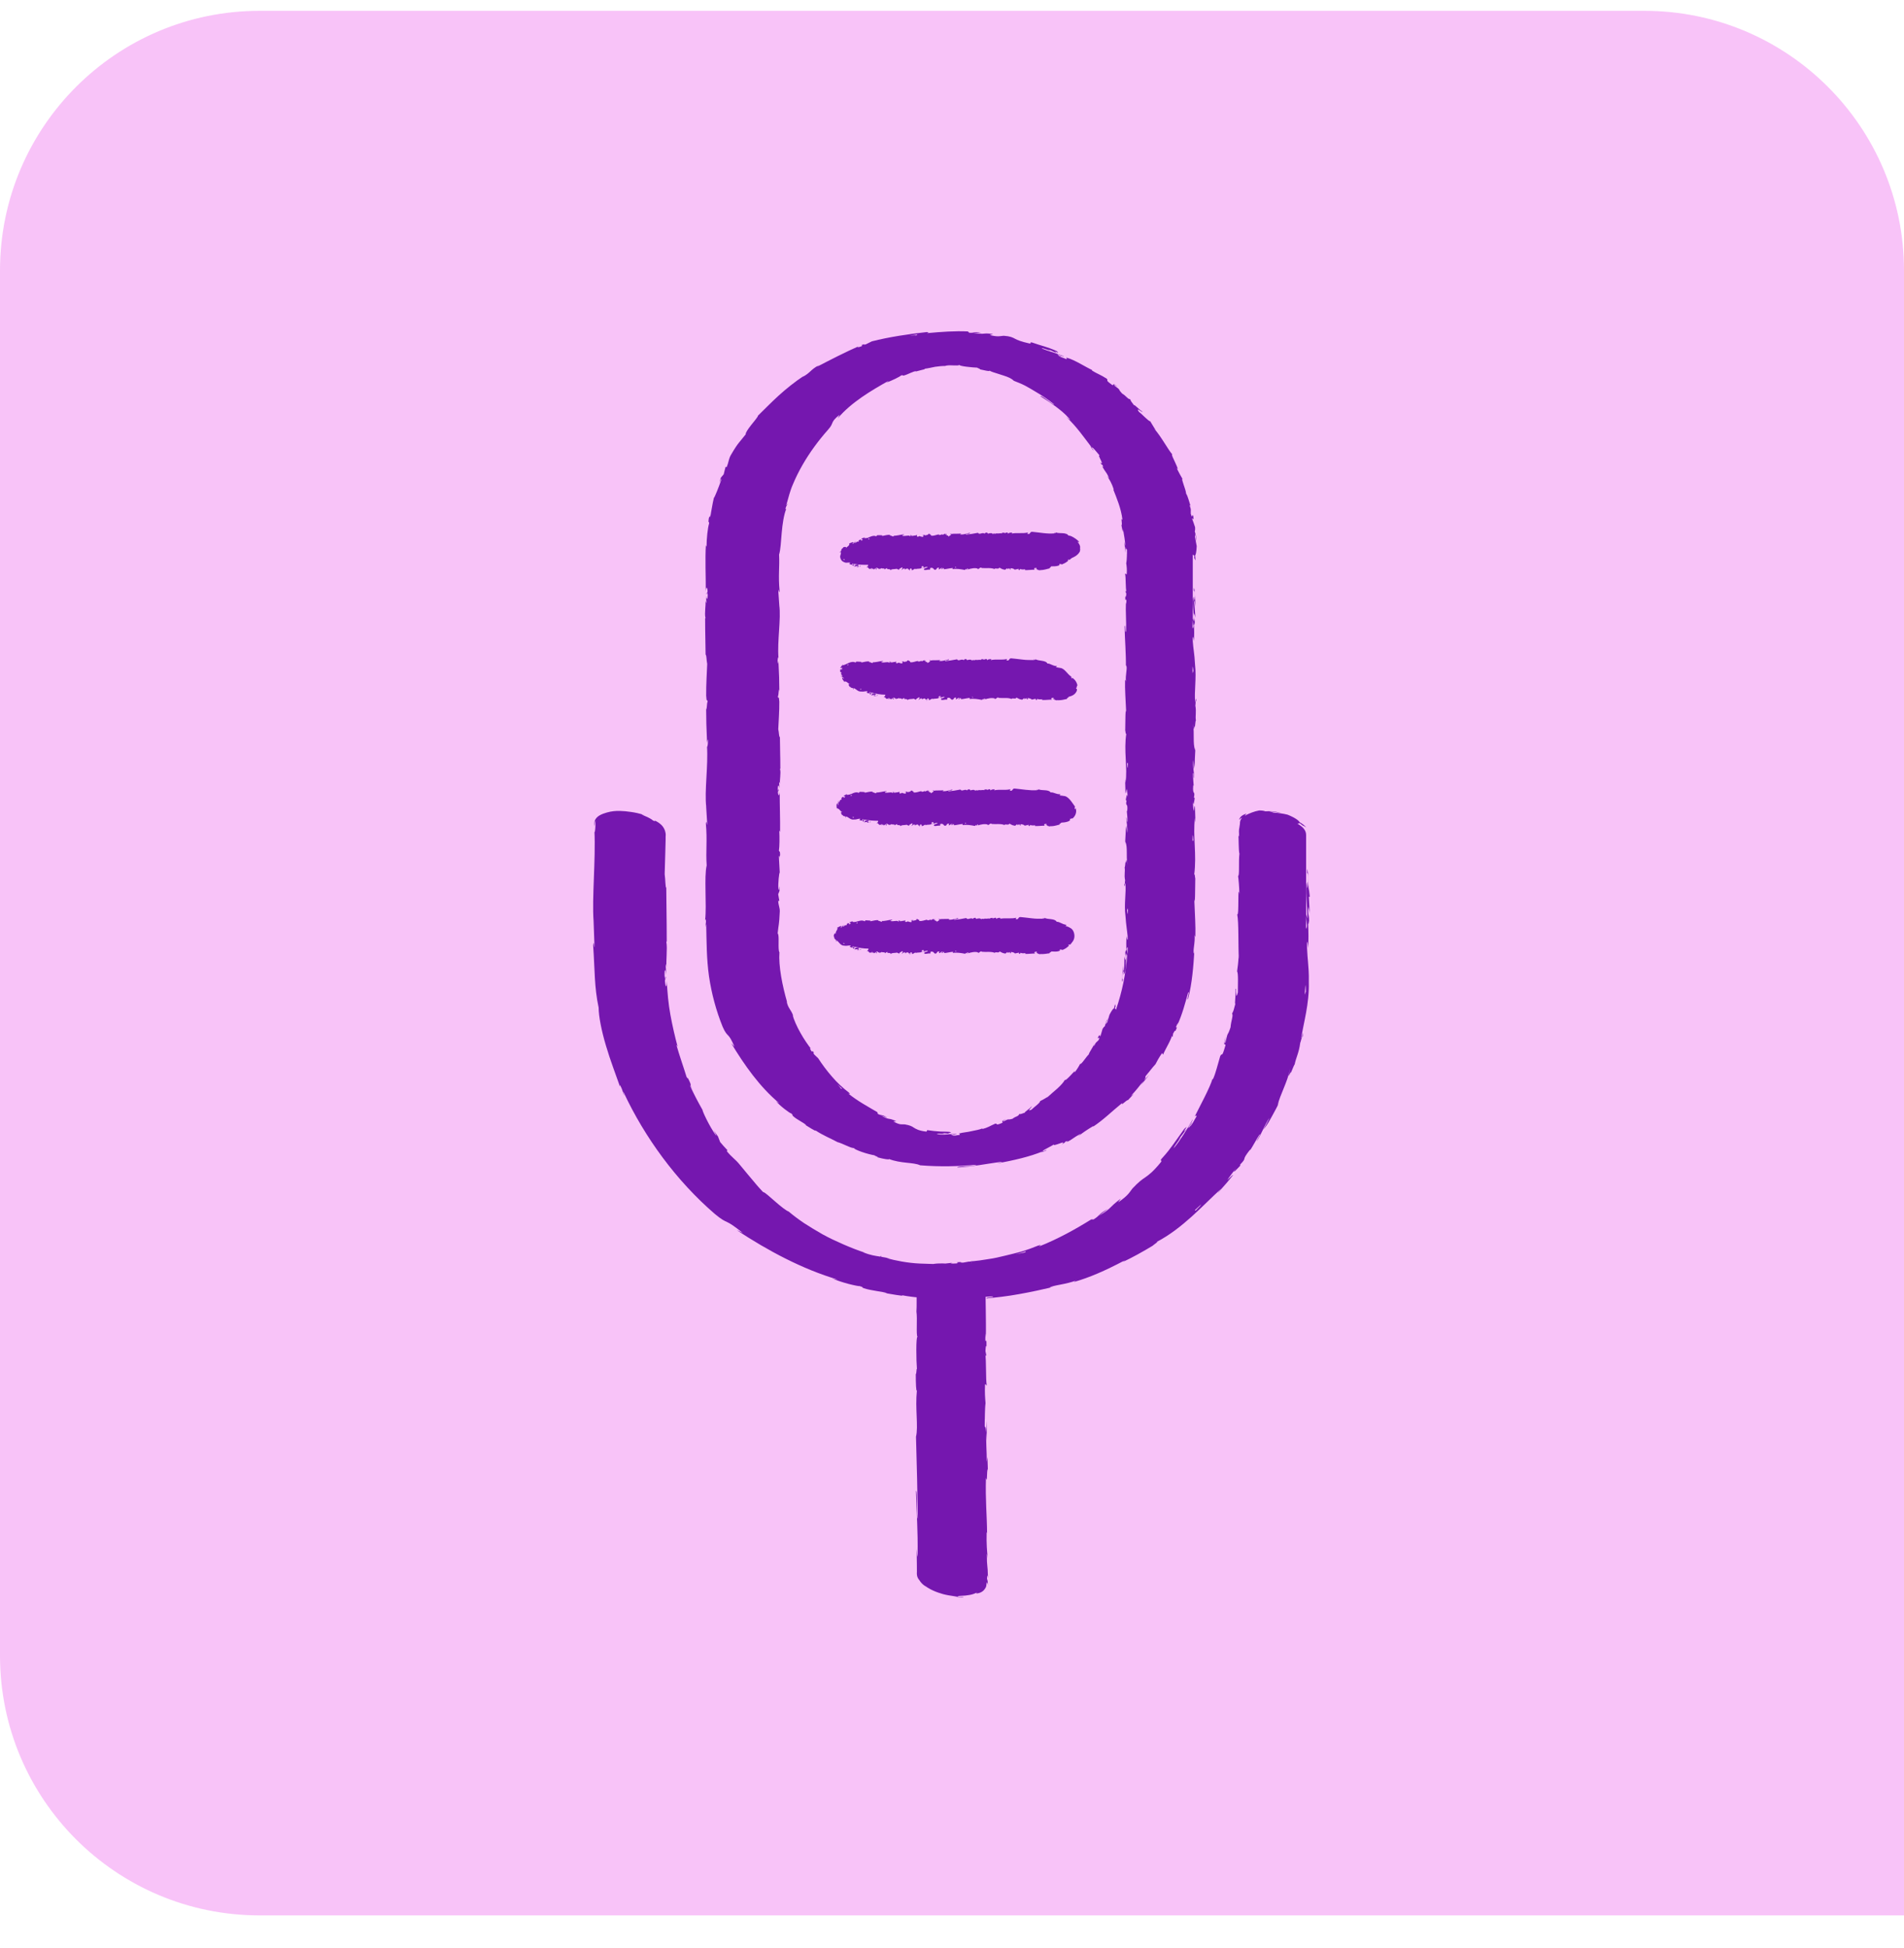 <svg width="44" height="45" viewBox="0 0 44 45" fill="none" xmlns="http://www.w3.org/2000/svg">
<g clip-path="url(#clip0_1_8558)">
<rect y="0.25" width="44" height="44" fill="#F8C3F8"/>
<path d="M16.303 14.278L16.295 14.287C16.295 14.656 16.304 14.823 16.306 15.124C16.329 15.13 16.324 15.248 16.343 15.338C16.335 15.559 16.317 15.805 16.319 16.071C16.331 16.258 16.339 16.126 16.353 16.209C16.331 16.224 16.334 16.489 16.318 16.351C16.321 16.671 16.322 16.759 16.34 17.164C16.348 17.12 16.352 17.071 16.36 17.096C16.363 17.169 16.35 17.263 16.34 17.253L16.338 17.234C16.369 17.687 16.276 18.281 16.321 18.643L16.318 18.623L16.341 18.998C16.338 19.17 16.326 18.894 16.312 19.022C16.348 19.427 16.307 19.66 16.331 19.994C16.267 20.252 16.335 20.909 16.295 21.256L16.31 21.236C16.324 21.326 16.302 21.345 16.298 21.411C16.31 21.402 16.311 21.313 16.32 21.37C16.329 21.751 16.327 22.15 16.384 22.552C16.443 22.953 16.549 23.349 16.7 23.721C16.759 23.856 16.793 23.886 16.83 23.924C16.867 23.962 16.899 24.013 16.974 24.181L16.899 24.103C17.203 24.607 17.562 25.116 18.007 25.485C17.978 25.467 17.971 25.472 17.93 25.434C18.003 25.534 18.267 25.732 18.28 25.719C18.349 25.775 18.287 25.743 18.326 25.783C18.415 25.869 18.589 25.942 18.631 25.995C18.639 26.004 18.6 25.981 18.58 25.97C18.649 26.01 18.892 26.169 18.839 26.111C19.019 26.231 19.203 26.303 19.355 26.386C19.466 26.412 19.689 26.541 19.736 26.52C19.722 26.535 19.808 26.574 19.915 26.612C20.022 26.65 20.151 26.682 20.219 26.692C20.171 26.691 20.33 26.734 20.274 26.735C20.424 26.777 20.565 26.799 20.543 26.775C20.813 26.883 21.112 26.848 21.264 26.921C21.723 26.958 22.152 26.947 22.562 26.908C22.557 26.927 22.442 26.937 22.332 26.943C22.222 26.947 22.116 26.951 22.125 26.971C22.519 26.947 22.742 26.895 23.126 26.842C23.225 26.828 23.073 26.87 23.039 26.879C23.425 26.805 23.786 26.728 24.109 26.594C24.109 26.597 24.075 26.614 24.043 26.629C24.108 26.605 24.196 26.58 24.182 26.567L24.121 26.593C24.065 26.6 24.125 26.565 24.2 26.526C24.274 26.488 24.36 26.439 24.364 26.431C24.319 26.476 24.4 26.446 24.473 26.422C24.546 26.394 24.611 26.371 24.539 26.437C24.579 26.416 24.628 26.384 24.613 26.378C24.675 26.354 24.697 26.35 24.641 26.391C24.752 26.336 24.782 26.308 24.814 26.288C24.843 26.266 24.873 26.249 24.97 26.194C24.974 26.202 24.936 26.227 24.921 26.247C25.012 26.176 25.104 26.11 25.265 26.014C25.261 26.021 25.271 26.019 25.256 26.032C25.514 25.86 25.671 25.695 25.936 25.479C25.883 25.575 26.034 25.407 26.067 25.415C26.111 25.367 26.156 25.323 26.197 25.273C26.175 25.288 26.155 25.304 26.133 25.318C26.192 25.259 26.242 25.197 26.291 25.139C26.337 25.079 26.383 25.022 26.433 24.971L26.362 25.073C26.431 24.994 26.493 24.91 26.557 24.828L26.437 24.959C26.529 24.817 26.396 24.949 26.539 24.78C26.515 24.817 26.64 24.648 26.702 24.586C26.74 24.513 26.779 24.438 26.849 24.337C26.874 24.314 26.864 24.376 26.881 24.362C26.893 24.322 26.939 24.235 26.986 24.147C27.033 24.059 27.077 23.965 27.088 23.913C27.078 23.947 27.092 23.956 27.1 23.948C27.104 23.924 27.107 23.9 27.11 23.877C27.148 23.81 27.157 23.801 27.163 23.818C27.262 23.608 27.101 23.871 27.223 23.624C27.216 23.645 27.223 23.637 27.209 23.679C27.325 23.427 27.387 23.175 27.457 22.931C27.507 22.866 27.409 23.149 27.456 23.073C27.55 22.714 27.579 22.319 27.601 21.966L27.594 22.032C27.555 21.981 27.627 21.768 27.604 21.59C27.608 21.634 27.628 21.647 27.624 21.635C27.632 21.395 27.613 21.142 27.599 20.778L27.611 20.823C27.621 20.681 27.617 20.449 27.622 20.296C27.61 20.25 27.613 20.162 27.596 20.216C27.661 19.743 27.561 19.315 27.615 18.895C27.615 18.945 27.625 19.014 27.625 18.974L27.614 18.617C27.595 18.645 27.603 18.663 27.588 18.739C27.576 18.693 27.568 18.593 27.568 18.504C27.58 18.665 27.599 18.503 27.609 18.434C27.604 18.445 27.597 18.421 27.591 18.427C27.625 18.241 27.553 18.396 27.575 18.141L27.585 18.154C27.58 18.059 27.567 17.971 27.57 17.868C27.592 17.826 27.579 17.969 27.598 17.976C27.596 17.832 27.555 17.691 27.578 17.56C27.584 17.622 27.584 17.71 27.59 17.771C27.616 17.628 27.609 17.612 27.613 17.506V17.517L27.625 17.273L27.618 17.335C27.56 17.154 27.607 16.967 27.57 16.723C27.605 16.959 27.59 16.762 27.615 16.78C27.622 16.718 27.63 16.623 27.637 16.65C27.617 16.535 27.652 16.457 27.623 16.295C27.632 16.287 27.623 16.172 27.644 16.198C27.637 16.049 27.63 16.233 27.62 16.22C27.593 15.99 27.653 15.678 27.616 15.346C27.602 15.083 27.578 15.017 27.563 14.803V14.724C27.575 14.682 27.589 14.815 27.589 14.815C27.6 14.671 27.599 14.562 27.589 14.425C27.596 14.453 27.602 14.425 27.611 14.383C27.608 14.274 27.581 14.31 27.594 14.166C27.603 14.191 27.617 14.222 27.626 14.275C27.618 14.147 27.604 14.019 27.596 13.885C27.61 13.85 27.618 13.966 27.627 14.013C27.62 13.863 27.614 13.625 27.592 13.579L27.586 13.651C27.591 13.633 27.604 13.655 27.608 13.686C27.625 13.815 27.6 13.871 27.592 13.879L27.587 13.783C27.54 13.881 27.594 14.165 27.592 14.357L27.564 14.292V13.076C27.564 12.995 27.564 12.913 27.564 12.831C27.564 12.825 27.564 12.818 27.564 12.811C27.576 12.82 27.589 12.835 27.602 12.837C27.599 12.85 27.599 12.868 27.599 12.893L27.627 12.947L27.619 12.831C27.635 12.812 27.648 12.756 27.655 12.616C27.642 12.544 27.629 12.474 27.614 12.403L27.625 12.333C27.633 12.393 27.638 12.453 27.643 12.513C27.652 12.409 27.63 12.345 27.61 12.274C27.618 12.256 27.621 12.225 27.618 12.182C27.596 12.114 27.573 12.047 27.547 11.979C27.557 11.951 27.594 12.067 27.576 11.926C27.54 11.833 27.562 12.026 27.518 11.868C27.513 11.765 27.535 11.79 27.491 11.677C27.497 11.658 27.51 11.681 27.525 11.726C27.489 11.624 27.448 11.453 27.411 11.406C27.402 11.296 27.291 11.065 27.326 11.063C27.306 11.034 27.232 10.896 27.188 10.808C27.244 10.882 27.209 10.797 27.163 10.697C27.117 10.599 27.06 10.486 27.091 10.497C26.996 10.395 26.835 10.084 26.675 9.907C26.685 9.916 26.706 9.933 26.717 9.951C26.642 9.841 26.627 9.803 26.58 9.731C26.545 9.737 26.408 9.581 26.318 9.513C26.231 9.373 26.413 9.56 26.401 9.503C26.387 9.526 26.189 9.311 26.211 9.368C26.137 9.266 26.142 9.286 26.116 9.22C26.073 9.233 26.026 9.146 25.933 9.093C25.81 8.961 25.923 9.034 25.763 8.915C25.703 8.853 25.818 8.927 25.839 8.944C25.688 8.819 25.75 8.91 25.706 8.897C25.511 8.755 25.631 8.811 25.575 8.748C25.448 8.664 25.335 8.625 25.241 8.564C25.237 8.556 25.219 8.543 25.245 8.551C25.097 8.487 24.837 8.312 24.654 8.265C24.643 8.256 24.638 8.251 24.636 8.247C24.657 8.274 24.653 8.29 24.643 8.298C24.563 8.258 24.484 8.247 24.462 8.215C24.512 8.237 24.519 8.232 24.546 8.236L24.456 8.207C24.39 8.148 24.578 8.249 24.587 8.23C24.501 8.198 24.406 8.164 24.317 8.135C24.226 8.108 24.143 8.079 24.078 8.052C24.06 8.013 24.389 8.16 24.222 8.069C24.288 8.099 24.356 8.126 24.421 8.159C24.285 8.052 24.542 8.215 24.419 8.11C24.154 7.995 24.113 8.005 23.842 7.91C23.776 7.907 23.856 7.938 23.789 7.935C23.591 7.89 23.516 7.858 23.456 7.826C23.395 7.793 23.346 7.768 23.195 7.757C23.115 7.76 23.079 7.792 22.872 7.74L22.948 7.719C22.811 7.696 22.769 7.706 22.728 7.709C22.685 7.713 22.642 7.713 22.499 7.692C22.552 7.682 22.718 7.701 22.675 7.693C22.489 7.649 22.54 7.699 22.397 7.687L22.368 7.657C22.072 7.643 21.745 7.666 21.42 7.697C21.437 7.687 21.493 7.675 21.416 7.672C21.004 7.716 20.538 7.786 20.148 7.886L20.009 7.955C19.975 7.965 19.942 7.965 19.977 7.949C19.827 7.992 19.975 7.966 19.907 8C19.824 8.032 19.791 8.026 19.842 8C19.715 8.055 19.538 8.139 19.361 8.227C19.273 8.271 19.185 8.316 19.102 8.358C19.021 8.403 18.943 8.44 18.878 8.472C18.893 8.46 18.908 8.448 18.923 8.437C18.723 8.545 18.732 8.611 18.547 8.708L18.577 8.683C18.373 8.817 18.172 8.978 17.992 9.141C17.812 9.305 17.654 9.47 17.518 9.601C17.51 9.641 17.428 9.729 17.357 9.822C17.285 9.914 17.222 10.006 17.234 10.033C17.144 10.141 17.114 10.181 17.073 10.231C17.032 10.282 16.987 10.346 16.887 10.517C16.836 10.61 16.842 10.672 16.793 10.792L16.768 10.784C16.751 10.842 16.739 10.9 16.724 10.958C16.702 10.983 16.68 11.008 16.66 11.033L16.623 11.15C16.642 11.104 16.67 11.057 16.674 11.066C16.614 11.247 16.511 11.502 16.497 11.503C16.48 11.577 16.464 11.651 16.452 11.726C16.437 11.8 16.426 11.874 16.416 11.95C16.411 11.942 16.413 11.912 16.416 11.876C16.399 12 16.385 11.869 16.371 12.064C16.382 12.035 16.384 12.082 16.388 12.088C16.354 12.195 16.328 12.447 16.328 12.632L16.312 12.596C16.292 12.932 16.312 13.296 16.31 13.665C16.318 13.532 16.349 13.563 16.351 13.671L16.324 13.715C16.34 13.784 16.334 13.602 16.355 13.745C16.351 13.883 16.324 13.838 16.315 13.758L16.324 13.926C16.316 13.936 16.311 13.896 16.302 13.886C16.318 13.955 16.274 14.176 16.303 14.275V14.278ZM26.046 17.633C26.052 17.628 26.059 17.625 26.066 17.628V17.741C26.058 17.733 26.051 17.704 26.046 17.633ZM19.351 25.046C19.379 25.075 19.417 25.11 19.456 25.145C19.46 25.159 19.445 25.157 19.42 25.134C19.437 25.142 19.382 25.085 19.351 25.046ZM19.601 25.268C19.627 25.289 19.651 25.307 19.665 25.319C19.651 25.308 19.632 25.294 19.6 25.268H19.601ZM25.796 23.311C25.795 23.316 25.792 23.32 25.79 23.326C25.78 23.314 25.773 23.298 25.762 23.292C25.768 23.283 25.774 23.269 25.78 23.248L25.768 23.197L25.744 23.293C25.723 23.302 25.693 23.341 25.639 23.444C25.623 23.502 25.606 23.561 25.588 23.618L25.547 23.663L25.608 23.524C25.557 23.595 25.549 23.651 25.531 23.71C25.515 23.719 25.498 23.738 25.48 23.768C25.464 23.826 25.447 23.884 25.429 23.942C25.405 23.953 25.442 23.859 25.376 23.957C25.35 24.038 25.445 23.905 25.387 24.03C25.328 24.095 25.328 24.065 25.288 24.16C25.272 24.166 25.278 24.145 25.294 24.108C25.259 24.192 25.17 24.311 25.16 24.36C25.093 24.423 24.983 24.608 24.959 24.578C24.95 24.605 24.882 24.72 24.828 24.782C24.861 24.71 24.81 24.769 24.748 24.836C24.686 24.902 24.611 24.976 24.609 24.945C24.584 24.998 24.516 25.073 24.435 25.147C24.352 25.221 24.257 25.298 24.185 25.367C24.191 25.358 24.206 25.339 24.221 25.33C24.13 25.395 24.097 25.404 24.035 25.439C24.043 25.475 23.9 25.574 23.831 25.64C23.699 25.686 23.881 25.564 23.829 25.561C23.85 25.58 23.642 25.708 23.691 25.702C23.59 25.736 23.608 25.737 23.549 25.739C23.55 25.761 23.529 25.775 23.501 25.789C23.475 25.8 23.433 25.817 23.399 25.846C23.253 25.887 23.349 25.828 23.2 25.902C23.123 25.92 23.253 25.852 23.253 25.852C23.098 25.914 23.191 25.909 23.165 25.939C22.979 26.018 23.069 25.951 23 25.959C22.943 25.983 22.892 26.009 22.848 26.031C22.801 26.052 22.757 26.069 22.712 26.08C22.703 26.076 22.686 26.08 22.705 26.068C22.644 26.096 22.544 26.113 22.444 26.134L22.375 26.148C22.35 26.151 22.326 26.155 22.302 26.159C22.254 26.165 22.209 26.174 22.171 26.185C22.159 26.183 22.154 26.182 22.15 26.179C22.177 26.193 22.182 26.208 22.178 26.219C22.102 26.225 22.038 26.248 22.009 26.227C22.055 26.227 22.058 26.218 22.08 26.212C22.053 26.217 22.028 26.22 22.001 26.223C21.93 26.195 22.109 26.211 22.107 26.188C22.031 26.199 21.949 26.204 21.868 26.208C21.788 26.215 21.714 26.213 21.655 26.199C21.644 26.183 21.714 26.192 21.765 26.193C21.817 26.193 21.853 26.193 21.775 26.177C21.835 26.183 21.897 26.187 21.958 26.193C21.819 26.145 22.068 26.198 21.941 26.148C21.819 26.14 21.757 26.146 21.69 26.138C21.624 26.133 21.556 26.129 21.439 26.11C21.387 26.116 21.453 26.135 21.399 26.142C21.229 26.121 21.168 26.082 21.119 26.052C21.071 26.019 21.03 25.997 20.909 25.976C20.843 25.969 20.803 25.999 20.646 25.908L20.714 25.904C20.503 25.805 20.572 25.894 20.36 25.768C20.404 25.779 20.531 25.837 20.501 25.819C20.433 25.776 20.407 25.766 20.383 25.763C20.358 25.759 20.337 25.761 20.284 25.732L20.277 25.695C20.064 25.568 19.82 25.44 19.605 25.264C19.622 25.267 19.664 25.29 19.62 25.243C19.481 25.137 19.345 25.012 19.227 24.873C19.106 24.735 18.998 24.588 18.907 24.448L18.813 24.358C18.796 24.333 18.791 24.306 18.813 24.33C18.748 24.217 18.796 24.333 18.753 24.286C18.71 24.224 18.712 24.195 18.743 24.232C18.672 24.141 18.578 24.006 18.497 23.86C18.415 23.716 18.347 23.562 18.314 23.444L18.338 23.485C18.276 23.308 18.213 23.304 18.178 23.131L18.192 23.161C18.078 22.769 17.989 22.315 18.012 22C17.969 21.943 18.018 21.593 17.971 21.565C17.995 21.326 18.004 21.395 18.02 21.058C18.023 20.968 17.989 20.924 17.984 20.813L18.01 20.811L17.983 20.66L18.014 20.579L18.008 20.475C18.006 20.516 17.996 20.563 17.988 20.557C17.977 20.394 18.006 20.16 18.019 20.156L17.998 19.772C18.005 19.778 18.009 19.816 18.013 19.857C17.999 19.713 18.043 19.845 18.021 19.67C18.015 19.694 18.006 19.656 18 19.651C18.016 19.558 18.016 19.344 18.009 19.186L18.027 19.217C18.031 18.931 18.018 18.615 18.018 18.294C18.01 18.41 17.979 18.383 17.977 18.289L18.004 18.251C17.988 18.191 17.994 18.349 17.974 18.225C17.977 18.105 18.004 18.144 18.013 18.213L18.004 18.068C18.012 18.06 18.017 18.094 18.027 18.103C18.01 18.043 18.054 17.852 18.025 17.765L18.033 17.757C18.033 17.437 18.024 17.292 18.023 17.03C17.999 17.026 18.004 16.924 17.985 16.846C17.993 16.654 18.011 16.441 18.009 16.21C17.998 16.048 17.989 16.163 17.975 16.09C17.997 16.078 17.994 15.847 18.01 15.967C18.007 15.69 18.006 15.613 17.988 15.262C17.98 15.3 17.976 15.343 17.969 15.321C17.965 15.257 17.978 15.176 17.988 15.185L17.99 15.202C17.959 14.809 18.052 14.293 18.008 13.98L18.01 13.997L17.987 13.672C17.99 13.523 18.003 13.762 18.016 13.652C17.981 13.301 18.019 13.098 18.004 12.812C18.039 12.703 18.047 12.508 18.065 12.306C18.083 12.103 18.114 11.892 18.17 11.755L18.152 11.768C18.158 11.691 18.186 11.682 18.205 11.63C18.192 11.634 18.168 11.705 18.174 11.658C18.219 11.503 18.256 11.342 18.323 11.191C18.387 11.037 18.462 10.887 18.545 10.742C18.712 10.451 18.913 10.179 19.131 9.933C19.212 9.843 19.22 9.805 19.238 9.763C19.256 9.723 19.282 9.676 19.403 9.581L19.361 9.662C19.676 9.292 20.132 9.024 20.541 8.794C20.518 8.811 20.517 8.82 20.48 8.838C20.574 8.813 20.822 8.69 20.817 8.677C20.888 8.652 20.839 8.684 20.885 8.676C20.983 8.652 21.116 8.568 21.172 8.577C21.182 8.577 21.147 8.59 21.13 8.596C21.16 8.582 21.234 8.565 21.292 8.549C21.352 8.536 21.396 8.525 21.362 8.52C21.407 8.514 21.451 8.507 21.493 8.498C21.533 8.489 21.572 8.481 21.61 8.474C21.69 8.463 21.767 8.454 21.838 8.455C21.928 8.418 22.141 8.465 22.173 8.429C22.156 8.46 22.481 8.491 22.593 8.494C22.554 8.497 22.686 8.526 22.64 8.532C22.764 8.557 22.879 8.589 22.863 8.562C22.917 8.59 22.974 8.608 23.029 8.624C23.081 8.641 23.137 8.66 23.188 8.675C23.291 8.707 23.378 8.744 23.428 8.797C23.516 8.831 23.608 8.868 23.686 8.908C23.768 8.95 23.846 8.999 23.924 9.045C24.081 9.136 24.228 9.235 24.364 9.345C24.347 9.354 24.273 9.294 24.198 9.239C24.124 9.184 24.05 9.135 24.044 9.155C24.183 9.242 24.291 9.315 24.396 9.391C24.5 9.47 24.604 9.549 24.711 9.672C24.765 9.737 24.666 9.649 24.642 9.633C24.882 9.857 25.057 10.114 25.235 10.346C25.232 10.347 25.211 10.323 25.192 10.3C25.226 10.347 25.261 10.415 25.271 10.401L25.237 10.356C25.208 10.263 25.404 10.523 25.419 10.528C25.328 10.466 25.552 10.789 25.421 10.681C25.442 10.713 25.471 10.752 25.477 10.739C25.5 10.791 25.502 10.809 25.465 10.764C25.517 10.854 25.536 10.881 25.555 10.907C25.573 10.933 25.591 10.956 25.628 11.043C25.62 11.046 25.602 11.012 25.585 10.998C25.638 11.079 25.692 11.16 25.74 11.313C25.733 11.306 25.732 11.32 25.722 11.295C25.769 11.416 25.812 11.518 25.849 11.629C25.887 11.742 25.922 11.863 25.94 12.012C25.889 11.931 25.946 12.115 25.916 12.135C25.928 12.188 25.938 12.241 25.947 12.293L25.954 12.227C25.972 12.367 26.005 12.49 26.002 12.612L25.983 12.508C25.991 12.596 25.998 12.684 26.001 12.772C26.004 12.723 26.006 12.672 26.008 12.621C26.029 12.764 26.048 12.604 26.044 12.794C26.041 12.755 26.045 12.937 26.026 13.011C26.036 13.082 26.046 13.155 26.038 13.26C26.029 13.287 26.005 13.238 25.998 13.256C26.023 13.326 26.005 13.591 26.033 13.68C26.026 13.65 26.01 13.649 26.007 13.658L26.028 13.717C26.021 13.783 26.018 13.793 26.005 13.783C26 13.982 26.043 13.72 26.027 13.956C26.025 13.938 26.022 13.946 26.019 13.908C26.009 14.146 26.032 14.367 26.022 14.586C25.99 14.651 26.014 14.396 25.988 14.469C25.994 14.784 26.025 15.122 26.018 15.426L26.021 15.369C26.065 15.412 26 15.596 26.02 15.751C26.017 15.713 25.996 15.701 26 15.712C25.993 15.921 26.011 16.139 26.025 16.455L26.014 16.416C26.004 16.539 26.008 16.74 26.003 16.873C26.014 16.913 26.012 16.988 26.029 16.942C25.964 17.352 26.063 17.725 26.009 18.088C26.009 18.045 26 17.984 26 18.019L26.01 18.328C26.029 18.304 26.022 18.288 26.037 18.223C26.048 18.262 26.057 18.35 26.057 18.426C26.044 18.287 26.026 18.427 26.015 18.488C26.021 18.478 26.028 18.498 26.034 18.494C26 18.655 26.072 18.521 26.049 18.741L26.039 18.73C26.044 18.813 26.058 18.889 26.055 18.978C26.033 19.015 26.045 18.89 26.027 18.884C26.029 19.009 26.069 19.131 26.047 19.245C26.041 19.192 26.04 19.116 26.034 19.062C26.009 19.185 26.015 19.199 26.011 19.291V19.282L26 19.495L26.007 19.441C26.065 19.597 26.018 19.76 26.055 19.971C26.019 19.766 26.034 19.937 26.009 19.921C26.003 19.975 25.994 20.057 25.988 20.034C26.008 20.133 25.972 20.2 26.001 20.341C25.993 20.348 26.001 20.448 25.98 20.426C25.987 20.555 25.994 20.395 26.005 20.406C26.032 20.606 25.971 20.876 26.009 21.164C26.025 21.39 26.041 21.449 26.059 21.633C26.059 21.656 26.06 21.68 26.062 21.703C26.051 21.742 26.033 21.625 26.033 21.625C26.03 21.657 26.03 21.687 26.029 21.715C26.028 21.741 26.027 21.77 26.027 21.796C26.027 21.85 26.027 21.902 26.029 21.961C26.023 21.937 26.015 21.961 26.005 21.996C26 22.09 26.031 22.061 26.008 22.183C26 22.161 25.989 22.133 25.984 22.087C25.982 22.198 25.985 22.308 25.976 22.423C25.958 22.451 25.965 22.352 25.96 22.31C25.952 22.439 25.922 22.64 25.935 22.684L25.952 22.626C25.945 22.638 25.936 22.616 25.937 22.59C25.94 22.479 25.971 22.434 25.98 22.429L25.973 22.511C26.035 22.436 26.013 22.183 26.024 22.02L26.048 22.077C26.016 22.499 25.931 22.914 25.793 23.315L25.796 23.311ZM26.053 22.047C26.049 22.003 26.044 21.959 26.039 21.916C26.045 21.895 26.055 21.878 26.062 21.886C26.061 21.94 26.058 21.994 26.053 22.047ZM26.066 21.119C26.06 21.108 26.053 21.084 26.046 21.029L26.066 20.983V21.119ZM27.578 19.418C27.572 19.423 27.564 19.427 27.558 19.423V19.293C27.566 19.302 27.573 19.336 27.578 19.418ZM27.578 15.499L27.558 15.553V15.397C27.564 15.408 27.57 15.436 27.578 15.499ZM27.58 14.475C27.575 14.5 27.565 14.521 27.558 14.512V14.323L27.58 14.476V14.475ZM21.51 7.699C21.49 7.701 21.462 7.703 21.414 7.707C21.454 7.703 21.488 7.701 21.51 7.699ZM21.192 7.731C21.207 7.737 21.192 7.747 21.154 7.75C21.175 7.742 21.082 7.749 21.023 7.751C21.07 7.745 21.129 7.736 21.192 7.73V7.731Z" fill="#7517AF"/>
<path d="M30.246 20.714C30.239 20.492 30.234 20.14 30.211 20.072L30.206 20.179C30.21 20.151 30.224 20.185 30.227 20.232C30.244 20.422 30.22 20.506 30.211 20.516L30.206 20.376C30.159 20.52 30.214 20.939 30.211 21.222L30.183 21.126V19.288C30.183 19.173 30.097 19.1 30.006 19.041C29.998 19.036 29.99 19.031 29.982 19.026C30.001 19.023 30.026 19.023 30.035 19.015C30.05 19.028 30.071 19.046 30.104 19.07C30.132 19.081 30.159 19.096 30.186 19.116C30.141 19.062 30.088 19.027 30.037 18.996C30.037 18.996 30.037 18.996 30.036 18.996C30.02 18.968 29.953 18.9 29.755 18.821C29.648 18.794 29.536 18.78 29.432 18.774C29.398 18.763 29.365 18.752 29.331 18.742C29.423 18.752 29.508 18.764 29.601 18.783C29.449 18.735 29.353 18.739 29.239 18.743C29.213 18.732 29.166 18.723 29.097 18.724C29.042 18.734 28.983 18.75 28.932 18.77C28.883 18.789 28.83 18.809 28.777 18.842C28.754 18.845 28.787 18.819 28.8 18.808C28.805 18.802 28.806 18.798 28.791 18.802C28.782 18.805 28.771 18.808 28.752 18.816C28.734 18.825 28.712 18.834 28.674 18.868C28.634 18.918 28.637 18.938 28.641 18.936C28.646 18.933 28.662 18.915 28.677 18.903C28.692 18.892 28.704 18.886 28.696 18.898C28.693 18.911 28.652 18.941 28.654 19.031C28.636 19.183 28.622 19.138 28.637 19.314C28.627 19.339 28.62 19.301 28.616 19.232C28.628 19.388 28.621 19.645 28.642 19.725C28.62 19.881 28.648 20.252 28.611 20.236C28.62 20.285 28.64 20.511 28.641 20.654C28.597 20.392 28.639 21.191 28.591 21.121C28.63 21.314 28.611 21.823 28.629 22.162C28.626 22.143 28.62 22.105 28.623 22.076C28.617 22.266 28.602 22.321 28.588 22.443C28.62 22.47 28.606 22.767 28.606 22.928C28.545 23.157 28.585 22.782 28.546 22.852C28.577 22.844 28.518 23.258 28.55 23.182C28.502 23.355 28.515 23.333 28.472 23.418C28.506 23.456 28.448 23.583 28.437 23.733C28.355 23.979 28.387 23.788 28.323 24.065C28.298 24.128 28.3 24.099 28.308 24.053C28.317 24.007 28.329 23.946 28.329 23.946C28.25 24.223 28.32 24.084 28.32 24.148C28.224 24.481 28.251 24.293 28.198 24.4C28.136 24.606 28.101 24.769 28.037 24.918C28.027 24.927 28.013 24.955 28.022 24.919C27.956 25.139 27.739 25.532 27.621 25.771C27.609 25.787 27.601 25.794 27.596 25.797C27.632 25.768 27.648 25.77 27.654 25.784C27.587 25.896 27.54 25.999 27.498 26.03C27.541 25.963 27.538 25.953 27.553 25.918L27.486 26.038C27.395 26.125 27.58 25.876 27.561 25.864C27.428 26.095 27.265 26.361 27.132 26.517C27.086 26.535 27.41 26.13 27.229 26.333C27.294 26.251 27.358 26.167 27.42 26.082C27.248 26.256 27.529 25.926 27.366 26.082C27.246 26.25 27.179 26.344 27.113 26.437C27.045 26.53 26.977 26.624 26.838 26.776C26.789 26.857 26.876 26.769 26.827 26.849C26.641 27.078 26.543 27.145 26.464 27.201C26.383 27.256 26.32 27.299 26.171 27.456C26.099 27.542 26.093 27.602 25.839 27.778L25.901 27.689C25.743 27.812 25.704 27.853 25.661 27.896C25.618 27.939 25.573 27.982 25.393 28.09C25.448 28.04 25.645 27.902 25.594 27.933C25.357 28.068 25.447 28.06 25.271 28.172L25.22 28.17C24.859 28.395 24.446 28.625 24.005 28.799C24.027 28.781 24.099 28.745 23.993 28.775C23.875 28.823 23.75 28.869 23.625 28.909C23.498 28.945 23.366 28.974 23.235 29.007C23.104 29.038 22.974 29.071 22.841 29.088C22.776 29.098 22.71 29.108 22.646 29.118C22.6 29.123 22.554 29.129 22.51 29.134C22.491 29.134 22.473 29.136 22.455 29.138C22.455 29.134 22.454 29.13 22.453 29.125C22.453 29.13 22.454 29.134 22.455 29.138C22.455 29.134 22.455 29.13 22.453 29.125C22.453 29.13 22.454 29.134 22.455 29.138C22.455 29.134 22.454 29.13 22.453 29.126C22.453 29.129 22.453 29.133 22.455 29.138C22.455 29.136 22.455 29.135 22.455 29.134C22.455 29.13 22.455 29.134 22.455 29.138C22.455 29.136 22.455 29.134 22.455 29.133V29.138C22.455 29.132 22.454 29.127 22.455 29.138V29.131C22.455 29.131 22.455 29.134 22.455 29.138C22.455 29.136 22.455 29.134 22.455 29.132C22.457 29.149 22.452 29.105 22.455 29.134V29.125C22.455 29.125 22.455 29.129 22.455 29.131C22.455 29.129 22.455 29.129 22.455 29.131C22.455 29.133 22.455 29.134 22.455 29.135C22.455 29.135 22.455 29.136 22.455 29.137C22.455 29.134 22.455 29.144 22.453 29.125L22.455 29.137C22.455 29.132 22.454 29.13 22.454 29.128C22.454 29.132 22.454 29.134 22.455 29.137C22.451 29.137 22.447 29.137 22.442 29.138C22.442 29.138 22.443 29.14 22.444 29.141L22.384 29.149C22.384 29.149 22.384 29.144 22.384 29.144H22.383H22.378H22.376V29.149L22.36 29.151L22.351 29.153L22.333 29.156L22.261 29.169C22.21 29.171 22.166 29.163 22.22 29.155C21.996 29.16 22.209 29.171 22.103 29.188C21.976 29.198 21.935 29.184 22.015 29.172C21.966 29.178 21.911 29.183 21.853 29.19C21.846 29.19 21.845 29.191 21.842 29.191L21.818 29.189C21.801 29.189 21.785 29.188 21.768 29.188C21.734 29.188 21.699 29.188 21.664 29.19C21.645 29.191 21.627 29.193 21.609 29.195L21.567 29.201C21.534 29.2 21.5 29.199 21.466 29.198C21.397 29.196 21.326 29.193 21.255 29.191C20.97 29.178 20.689 29.121 20.488 29.066L20.569 29.075C20.486 29.056 20.421 29.044 20.366 29.035C20.366 29.035 20.366 29.033 20.366 29.032C20.366 29.033 20.366 29.034 20.366 29.035V29.033C20.366 29.034 20.366 29.035 20.366 29.035C20.366 29.032 20.366 29.03 20.366 29.035C20.366 29.035 20.366 29.035 20.366 29.028C20.366 29.03 20.366 29.032 20.366 29.035C20.366 29.027 20.366 29.018 20.366 29.012C20.366 29.033 20.366 29.033 20.366 29.035C20.366 29.028 20.366 29.021 20.366 29.013C20.363 29.071 20.366 28.988 20.364 29.034C20.365 29.015 20.366 29.008 20.366 29.007C20.365 29.023 20.365 29.023 20.364 29.034C20.365 29.019 20.365 29.013 20.364 29.034C20.364 29.031 20.364 29.031 20.364 29.031C20.364 29.031 20.364 29.028 20.364 29.022C20.362 29.035 20.364 29.014 20.363 29.025C20.366 29.003 20.364 29.014 20.366 29.004C20.366 29.006 20.366 29.009 20.365 29.013C20.362 29.032 20.366 28.995 20.365 29.007C20.364 29.015 20.361 29.027 20.361 29.029C20.364 29.013 20.366 28.994 20.363 29.014C20.363 29.014 20.362 29.023 20.361 29.028C20.366 29.001 20.359 29.034 20.365 29.002L20.36 29.028C20.36 29.028 20.36 29.031 20.359 29.032C20.361 29.023 20.365 29.004 20.367 28.994C20.366 29.001 20.363 29.009 20.361 29.016C20.361 29.02 20.359 29.026 20.357 29.032C20.359 29.027 20.36 29.022 20.361 29.016C20.359 29.023 20.358 29.027 20.358 29.024C20.357 29.027 20.357 29.03 20.356 29.032C20.357 29.028 20.357 29.026 20.358 29.023C20.358 29.023 20.358 29.023 20.358 29.021C20.361 29.013 20.361 29.012 20.364 29.001C20.363 29.004 20.357 29.022 20.36 29.013C20.356 29.027 20.359 29.017 20.355 29.032C20.355 29.032 20.354 29.032 20.353 29.032C20.357 29.019 20.355 29.029 20.361 29.009C20.359 29.016 20.364 29 20.361 29.008C20.359 29.015 20.356 29.025 20.355 29.027C20.355 29.026 20.355 29.028 20.353 29.032C20.358 29.017 20.361 29.011 20.361 29.008C20.361 29.008 20.361 29.007 20.361 29.006C20.359 29.014 20.357 29.02 20.354 29.026C20.354 29.027 20.353 29.028 20.352 29.032C20.352 29.03 20.353 29.028 20.354 29.026V29.025C20.354 29.027 20.352 29.029 20.352 29.032C20.352 29.029 20.353 29.027 20.354 29.026C20.354 29.026 20.354 29.026 20.354 29.027C20.354 29.028 20.352 29.03 20.352 29.032C20.353 29.028 20.352 29.033 20.354 29.027C20.354 29.025 20.356 29.023 20.357 29.019C20.355 29.023 20.354 29.027 20.352 29.032C20.354 29.027 20.357 29.021 20.359 29.015C20.359 29.017 20.358 29.018 20.357 29.02C20.36 29.013 20.361 29.009 20.359 29.016C20.363 29.004 20.369 28.991 20.369 28.991C20.369 28.992 20.36 29.016 20.353 29.032L20.355 29.028C20.355 29.028 20.354 29.031 20.353 29.032C20.353 29.031 20.357 29.022 20.361 29.013C20.361 29.013 20.357 29.023 20.352 29.032C20.355 29.026 20.357 29.023 20.357 29.023C20.356 29.026 20.354 29.029 20.352 29.032C20.357 29.023 20.348 29.042 20.363 29.008C20.366 29 20.357 29.021 20.36 29.013C20.357 29.02 20.354 29.026 20.352 29.031C20.352 29.031 20.352 29.032 20.352 29.032C20.352 29.032 20.352 29.031 20.352 29.031C20.354 29.027 20.355 29.024 20.356 29.023C20.354 29.027 20.352 29.03 20.352 29.033C20.353 29.031 20.354 29.027 20.357 29.022C20.357 29.022 20.357 29.023 20.357 29.023C20.362 29.012 20.366 29.005 20.359 29.019C20.357 29.023 20.355 29.028 20.352 29.033C20.354 29.03 20.356 29.027 20.357 29.023L20.357 29.024L20.352 29.032C20.353 29.03 20.355 29.028 20.356 29.027C20.356 29.028 20.355 29.028 20.354 29.03C20.354 29.03 20.354 29.031 20.354 29.032C20.354 29.031 20.354 29.03 20.355 29.029C20.361 29.018 20.357 29.023 20.353 29.032L20.359 29.021C20.359 29.021 20.358 29.023 20.357 29.023C20.356 29.026 20.355 29.028 20.353 29.031C20.355 29.027 20.357 29.025 20.357 29.023C20.359 29.02 20.361 29.016 20.365 29.008C20.365 29.007 20.369 29 20.37 28.999C20.375 28.99 20.359 29.017 20.366 29.004C20.361 29.013 20.359 29.017 20.355 29.025L20.36 29.017C20.36 29.017 20.357 29.021 20.357 29.023C20.353 29.029 20.352 29.032 20.357 29.025C20.355 29.027 20.354 29.03 20.352 29.032C20.352 29.032 20.352 29.032 20.352 29.032C20.353 29.028 20.355 29.026 20.357 29.023C20.357 29.023 20.357 29.022 20.358 29.021C20.357 29.024 20.354 29.027 20.352 29.032C20.352 29.032 20.352 29.032 20.352 29.032C20.357 29.022 20.366 29.007 20.362 29.014C20.36 29.018 20.354 29.028 20.354 29.028L20.366 29.008C20.366 29.008 20.369 29.003 20.368 29.005L20.358 29.021C20.361 29.015 20.361 29.015 20.352 29.029C20.356 29.024 20.361 29.016 20.364 29.011C20.377 28.989 20.347 29.037 20.362 29.013C20.359 29.019 20.357 29.023 20.351 29.032L20.363 29.013C20.36 29.017 20.354 29.026 20.35 29.032C20.353 29.028 20.356 29.024 20.357 29.023L20.361 29.017L20.351 29.032L20.358 29.021L20.35 29.032C20.356 29.024 20.363 29.013 20.364 29.012C20.36 29.017 20.356 29.023 20.352 29.027C20.352 29.029 20.351 29.03 20.35 29.032C20.351 29.03 20.352 29.029 20.353 29.027C20.353 29.027 20.354 29.026 20.355 29.025C20.352 29.027 20.352 29.03 20.35 29.032C20.216 29.011 20.129 29.002 19.936 28.929L19.992 28.941C19.825 28.888 19.659 28.821 19.492 28.749C19.327 28.677 19.161 28.6 19.011 28.517C18.859 28.43 18.713 28.343 18.579 28.255C18.447 28.166 18.328 28.076 18.225 27.989C18.172 27.973 18.038 27.867 17.912 27.756C17.785 27.647 17.669 27.537 17.635 27.54C17.497 27.393 17.453 27.335 17.393 27.264C17.335 27.192 17.259 27.109 17.081 26.89C16.985 26.774 16.912 26.738 16.794 26.592L16.811 26.573C16.752 26.513 16.697 26.448 16.642 26.384L16.592 26.255C16.557 26.208 16.525 26.16 16.492 26.111C16.527 26.171 16.561 26.243 16.55 26.237C16.387 26.015 16.225 25.654 16.235 25.642C16.128 25.455 16.028 25.263 15.938 25.067C15.953 25.076 15.998 25.175 16.041 25.25C15.878 24.944 16.037 25.183 15.895 24.901C15.905 24.942 15.873 24.885 15.866 24.88C15.821 24.728 15.702 24.39 15.629 24.134L15.659 24.179C15.597 23.948 15.54 23.703 15.493 23.447C15.446 23.193 15.422 22.927 15.409 22.658C15.41 22.851 15.377 22.81 15.366 22.65L15.39 22.586C15.37 22.484 15.386 22.752 15.358 22.543C15.355 22.339 15.384 22.406 15.397 22.521L15.382 22.276C15.389 22.261 15.395 22.319 15.405 22.334C15.385 22.233 15.428 21.908 15.399 21.761L15.408 21.747C15.408 21.201 15.399 20.954 15.397 20.51C15.374 20.501 15.379 20.327 15.36 20.195C15.364 20.031 15.37 19.859 15.375 19.679C15.378 19.588 15.379 19.496 15.382 19.402V19.33L15.384 19.295C15.384 19.28 15.384 19.261 15.38 19.243C15.37 19.172 15.332 19.107 15.289 19.062C15.225 19.002 15.186 18.985 15.165 18.972C15.143 18.96 15.136 18.96 15.135 18.962C15.131 18.966 15.145 18.98 15.083 18.952C15.079 18.936 14.982 18.883 14.908 18.853C14.835 18.823 14.787 18.805 14.893 18.831C14.774 18.791 14.671 18.77 14.582 18.758C14.492 18.745 14.41 18.736 14.32 18.734C14.232 18.732 14.131 18.74 14.024 18.771C13.972 18.787 13.912 18.803 13.843 18.845C13.829 18.854 13.805 18.872 13.788 18.891C13.77 18.91 13.755 18.932 13.747 18.958C13.738 18.983 13.737 19.014 13.737 19.038C13.737 19.056 13.738 19.074 13.739 19.093C13.741 19.076 13.743 19.06 13.745 19.045C13.745 19.035 13.746 19.026 13.747 19.017C13.749 19.007 13.751 18.998 13.753 18.989C13.763 18.959 13.771 18.949 13.765 18.975C13.761 18.994 13.759 19.014 13.76 19.034V19.076C13.758 19.105 13.756 19.131 13.755 19.154C13.751 19.201 13.745 19.232 13.74 19.223L13.737 19.195C13.768 19.865 13.678 20.743 13.717 21.275L13.716 21.245L13.736 21.8C13.735 22.056 13.719 21.647 13.707 21.836C13.749 22.434 13.731 22.791 13.834 23.279C13.834 23.474 13.9 23.812 14.003 24.157C14.104 24.502 14.241 24.852 14.326 25.099L14.328 25.066C14.393 25.185 14.385 25.219 14.423 25.311C14.427 25.294 14.374 25.172 14.416 25.245C14.9 26.276 15.627 27.277 16.517 28.043C16.682 28.181 16.741 28.204 16.81 28.236C16.879 28.269 16.954 28.316 17.165 28.483C17.118 28.463 17.07 28.44 17.024 28.418C17.745 28.893 18.545 29.322 19.356 29.56C19.307 29.55 19.302 29.558 19.224 29.531C19.305 29.57 19.462 29.622 19.6 29.659C19.739 29.695 19.857 29.718 19.861 29.711C19.987 29.746 19.886 29.733 19.963 29.761C20.133 29.819 20.405 29.838 20.494 29.874C20.509 29.881 20.444 29.871 20.411 29.866C20.527 29.883 20.945 29.963 20.839 29.922C20.914 29.936 20.987 29.948 21.059 29.957C21.091 29.96 21.123 29.965 21.154 29.968L21.182 29.97C21.182 29.98 21.183 29.989 21.183 29.999C21.183 30.033 21.183 30.066 21.183 30.098C21.183 30.168 21.183 30.235 21.178 30.301C21.204 30.463 21.166 30.836 21.203 30.888C21.165 30.865 21.173 31.436 21.19 31.634C21.178 31.568 21.178 31.806 21.163 31.729C21.163 31.954 21.17 32.161 21.189 32.122C21.145 32.537 21.226 32.958 21.168 33.192C21.188 33.862 21.202 34.482 21.21 35.085C21.173 35.064 21.207 34.419 21.167 34.445C21.183 35.017 21.214 35.347 21.205 35.915C21.2 36.062 21.188 35.831 21.183 35.782C21.184 35.899 21.187 36.014 21.188 36.129C21.188 36.186 21.188 36.242 21.189 36.298V36.319C21.189 36.319 21.189 36.322 21.188 36.331C21.187 36.352 21.188 36.374 21.192 36.397C21.196 36.419 21.203 36.441 21.215 36.462C21.221 36.472 21.227 36.482 21.233 36.49C21.241 36.499 21.247 36.506 21.247 36.506C21.247 36.506 21.254 36.519 21.261 36.529C21.269 36.54 21.276 36.55 21.285 36.56C21.301 36.579 21.32 36.597 21.339 36.613C21.359 36.629 21.38 36.643 21.402 36.654L21.422 36.668L21.449 36.685C21.523 36.73 21.6 36.764 21.677 36.791C21.754 36.819 21.833 36.84 21.912 36.854C21.989 36.868 22.065 36.879 22.144 36.885C22.142 36.888 22.084 36.885 22.031 36.879C22.132 36.897 22.275 36.911 22.263 36.892C22.229 36.892 22.195 36.892 22.16 36.89C22.078 36.867 22.182 36.873 22.31 36.861C22.374 36.854 22.442 36.843 22.495 36.825C22.544 36.806 22.58 36.791 22.584 36.787C22.546 36.81 22.558 36.815 22.593 36.809C22.625 36.807 22.705 36.781 22.748 36.722C22.768 36.696 22.793 36.659 22.793 36.627C22.794 36.609 22.795 36.599 22.797 36.591C22.797 36.581 22.799 36.574 22.801 36.568C22.804 36.557 22.807 36.553 22.812 36.562C22.815 36.566 22.817 36.572 22.821 36.582C22.824 36.595 22.827 36.599 22.831 36.632C22.831 36.599 22.83 36.591 22.828 36.572C22.826 36.555 22.825 36.538 22.823 36.525C22.819 36.498 22.815 36.481 22.809 36.489C22.812 36.391 22.819 36.36 22.832 36.459C22.823 36.1 22.805 36.227 22.805 35.902C22.813 35.903 22.817 35.969 22.826 36.003C22.81 35.838 22.793 35.672 22.801 35.398C22.805 35.412 22.81 35.392 22.811 35.434C22.807 34.978 22.769 34.648 22.785 34.142C22.821 34.295 22.797 33.967 22.828 33.939L22.819 33.66L22.804 33.772C22.804 33.529 22.782 33.313 22.793 33.103L22.805 33.285L22.799 32.828L22.788 33.087C22.772 32.839 22.748 33.113 22.757 32.788C22.76 32.854 22.757 32.544 22.775 32.417C22.765 32.297 22.755 32.173 22.763 31.992C22.773 31.945 22.797 32.03 22.803 32C22.777 31.881 22.796 31.429 22.768 31.278C22.775 31.328 22.791 31.331 22.794 31.314L22.773 31.215C22.78 31.102 22.783 31.085 22.797 31.103C22.801 30.763 22.758 31.211 22.774 30.808C22.776 30.84 22.779 30.825 22.782 30.89C22.787 30.688 22.783 30.492 22.781 30.301C22.78 30.208 22.778 30.116 22.777 30.025V29.974V29.961C22.776 29.956 22.784 29.96 22.788 29.958L22.813 29.956L22.933 29.951C22.961 29.957 22.954 29.961 22.931 29.966C22.909 29.971 22.861 29.975 22.846 29.976C22.836 29.977 22.825 29.979 22.815 29.98C22.81 29.98 22.806 29.98 22.802 29.981C22.801 29.984 22.802 29.989 22.802 29.992C22.804 30.005 22.808 30.008 22.814 29.999C22.812 29.994 22.816 29.993 22.821 29.993H22.832L22.855 29.99L22.938 29.982C23.006 29.975 23.075 29.968 23.144 29.959C23.282 29.942 23.419 29.921 23.556 29.896C23.83 29.848 24.098 29.788 24.352 29.729L24.257 29.748C24.317 29.69 24.64 29.677 24.886 29.575C24.825 29.597 24.812 29.624 24.828 29.614C25.172 29.514 25.52 29.367 25.999 29.114L25.943 29.154C26.137 29.071 26.438 28.9 26.633 28.782C26.685 28.736 26.796 28.668 26.72 28.697C27.032 28.534 27.297 28.323 27.539 28.106C27.781 27.888 27.999 27.663 28.23 27.452C28.179 27.506 28.116 27.588 28.156 27.545C28.275 27.413 28.392 27.28 28.5 27.141C28.458 27.16 28.448 27.188 28.363 27.262C28.399 27.204 28.489 27.084 28.569 26.981C28.431 27.175 28.595 27 28.666 26.924C28.651 26.934 28.668 26.903 28.657 26.906C28.754 26.806 28.752 26.79 28.758 26.764C28.764 26.738 28.776 26.702 28.893 26.553L28.889 26.576C28.965 26.456 29.024 26.34 29.106 26.212C29.157 26.169 29.037 26.345 29.046 26.363C29.159 26.179 29.23 25.981 29.338 25.82C29.302 25.904 29.238 26.018 29.197 26.099C29.32 25.936 29.329 25.904 29.399 25.78C29.457 25.674 29.515 25.567 29.569 25.458L29.524 25.539C29.586 25.273 29.739 25.036 29.819 24.681C29.737 25.023 29.819 24.742 29.835 24.776C29.871 24.691 29.923 24.56 29.917 24.599C29.949 24.43 30.017 24.33 30.048 24.088C30.059 24.079 30.09 23.909 30.102 23.952C30.143 23.732 30.077 24.001 30.071 23.979C30.122 23.641 30.259 23.189 30.246 22.693C30.25 22.48 30.238 22.353 30.228 22.232C30.219 22.131 30.21 22.032 30.204 21.887C30.204 21.848 30.204 21.809 30.204 21.77C30.216 21.708 30.23 21.906 30.23 21.906C30.241 21.692 30.239 21.532 30.23 21.33C30.237 21.371 30.243 21.329 30.252 21.268C30.25 21.106 30.222 21.16 30.235 20.947C30.244 20.983 30.258 21.031 30.267 21.108C30.257 20.918 30.247 20.73 30.237 20.533C30.251 20.481 30.259 20.651 30.268 20.721L30.246 20.714ZM24.134 28.75C24.106 28.76 24.069 28.776 24.003 28.802C24.057 28.779 24.104 28.761 24.134 28.75ZM23.7 28.911C23.721 28.913 23.703 28.927 23.648 28.945C23.663 28.937 23.637 28.943 23.598 28.952C23.558 28.959 23.504 28.969 23.462 28.977C23.53 28.961 23.614 28.941 23.7 28.91V28.911ZM22.444 29.148L22.452 29.199L22.44 29.141C22.44 29.141 22.442 29.144 22.443 29.147L22.444 29.148ZM22.376 29.251C22.376 29.251 22.376 29.25 22.376 29.249V29.251V29.251ZM20.347 29.031L20.35 29.023C20.35 29.023 20.348 29.028 20.348 29.031H20.347ZM20.348 29.026L20.347 29.031C20.35 29.021 20.352 29.011 20.349 29.026H20.348ZM20.352 29.014C20.352 29.014 20.349 29.023 20.347 29.031L20.352 29.014ZM20.349 29.02C20.349 29.02 20.347 29.027 20.347 29.031C20.347 29.027 20.347 29.027 20.35 29.02H20.349ZM20.346 29.018C20.343 29.024 20.343 29.026 20.341 29.03C20.341 29.029 20.343 29.027 20.346 29.018ZM20.337 29.023C20.337 29.023 20.335 29.027 20.333 29.029L20.337 29.023ZM20.342 29.014C20.339 29.018 20.336 29.024 20.333 29.028C20.336 29.024 20.339 29.019 20.343 29.014H20.342ZM20.334 29.024L20.332 29.028C20.334 29.024 20.336 29.022 20.335 29.024H20.334ZM27.632 27.966C27.623 27.966 27.614 27.965 27.614 27.956C27.662 27.914 27.71 27.87 27.756 27.826C27.752 27.841 27.72 27.88 27.632 27.966ZM30.15 22.98C30.157 22.905 30.162 22.829 30.167 22.753C30.172 22.771 30.176 22.812 30.177 22.907C30.168 22.932 30.159 22.956 30.15 22.98ZM30.181 21.448V21.169L30.204 21.394C30.198 21.431 30.189 21.461 30.181 21.448Z" fill="#7517AF"/>
<path d="M24.722 21.43L24.727 21.432C24.695 21.415 24.663 21.403 24.633 21.394C24.596 21.369 24.663 21.393 24.642 21.366C24.587 21.356 24.553 21.342 24.522 21.326C24.49 21.31 24.459 21.295 24.419 21.295C24.399 21.256 24.346 21.242 24.289 21.235C24.233 21.228 24.173 21.226 24.134 21.203L24.138 21.218C24.115 21.23 24.113 21.207 24.097 21.203C24.099 21.215 24.119 21.218 24.105 21.225C24.012 21.227 23.929 21.226 23.842 21.215C23.755 21.206 23.667 21.193 23.582 21.186C23.52 21.182 23.546 21.263 23.468 21.228L23.49 21.201C23.364 21.234 23.232 21.2 23.108 21.227C23.116 21.221 23.116 21.212 23.128 21.213C23.103 21.193 23.032 21.212 23.031 21.228C23.012 21.226 23.027 21.213 23.015 21.205C22.988 21.193 22.949 21.23 22.935 21.211C22.933 21.207 22.942 21.204 22.948 21.202C22.93 21.212 22.868 21.2 22.884 21.223C22.838 21.212 22.796 21.233 22.758 21.22C22.734 21.245 22.679 21.207 22.671 21.244C22.675 21.206 22.59 21.214 22.561 21.231C22.571 21.22 22.535 21.22 22.547 21.204C22.514 21.204 22.483 21.211 22.489 21.23C22.427 21.186 22.365 21.267 22.33 21.209C22.231 21.229 22.139 21.243 22.049 21.251C22.053 21.214 22.148 21.248 22.145 21.208C22.06 21.224 22.011 21.255 21.927 21.246C21.905 21.241 21.939 21.23 21.946 21.224C21.862 21.24 21.782 21.221 21.707 21.24C21.707 21.237 21.715 21.233 21.723 21.23C21.708 21.231 21.688 21.225 21.689 21.242L21.703 21.237C21.727 21.262 21.645 21.288 21.642 21.302C21.667 21.253 21.567 21.289 21.607 21.228C21.597 21.231 21.585 21.24 21.587 21.25C21.572 21.247 21.568 21.24 21.583 21.227C21.53 21.236 21.549 21.255 21.5 21.255C21.5 21.246 21.51 21.243 21.515 21.234C21.491 21.25 21.466 21.266 21.426 21.259C21.428 21.254 21.423 21.247 21.436 21.247C21.366 21.25 21.316 21.29 21.239 21.274C21.261 21.239 21.212 21.263 21.209 21.231L21.168 21.24L21.184 21.255C21.148 21.255 21.116 21.278 21.085 21.267L21.111 21.255L21.043 21.26L21.081 21.272C21.045 21.288 21.085 21.311 21.037 21.303C21.047 21.299 21.001 21.303 20.983 21.284C20.964 21.294 20.946 21.304 20.92 21.297C20.913 21.287 20.925 21.263 20.921 21.256C20.903 21.282 20.836 21.264 20.814 21.291C20.821 21.284 20.821 21.269 20.819 21.265L20.804 21.286C20.788 21.279 20.785 21.276 20.788 21.263C20.737 21.259 20.803 21.302 20.744 21.285C20.749 21.284 20.746 21.28 20.756 21.277C20.697 21.268 20.64 21.29 20.585 21.28C20.568 21.249 20.633 21.273 20.614 21.246C20.535 21.252 20.449 21.284 20.372 21.276L20.386 21.279C20.376 21.323 20.329 21.258 20.29 21.279C20.3 21.275 20.303 21.255 20.3 21.259C20.247 21.251 20.192 21.27 20.112 21.284L20.122 21.272C20.091 21.262 20.04 21.266 20.006 21.261C19.996 21.273 19.977 21.271 19.988 21.287C19.88 21.225 19.791 21.329 19.691 21.294C19.703 21.291 19.717 21.279 19.708 21.28C19.681 21.288 19.655 21.298 19.629 21.308C19.64 21.325 19.642 21.316 19.662 21.327C19.655 21.34 19.636 21.354 19.617 21.359C19.647 21.337 19.608 21.329 19.589 21.324C19.593 21.329 19.59 21.337 19.593 21.342C19.543 21.323 19.598 21.381 19.538 21.378V21.367C19.519 21.38 19.506 21.4 19.485 21.407C19.467 21.391 19.501 21.388 19.495 21.371C19.464 21.386 19.457 21.436 19.421 21.433C19.429 21.42 19.447 21.41 19.456 21.398C19.414 21.39 19.413 21.4 19.39 21.41H19.393C19.374 21.416 19.355 21.426 19.336 21.439C19.342 21.436 19.348 21.434 19.354 21.433C19.355 21.469 19.342 21.487 19.328 21.509C19.315 21.53 19.303 21.561 19.326 21.589C19.29 21.529 19.305 21.577 19.28 21.573C19.272 21.591 19.27 21.623 19.262 21.615C19.288 21.648 19.265 21.685 19.316 21.71C19.31 21.716 19.335 21.737 19.316 21.745C19.349 21.772 19.319 21.728 19.331 21.724C19.36 21.739 19.379 21.768 19.405 21.795C19.431 21.823 19.464 21.848 19.508 21.847C19.571 21.858 19.593 21.84 19.646 21.843C19.65 21.844 19.653 21.846 19.657 21.847C19.663 21.862 19.631 21.866 19.631 21.866C19.657 21.887 19.682 21.893 19.714 21.892C19.706 21.896 19.71 21.904 19.717 21.916C19.742 21.92 19.74 21.892 19.768 21.911C19.761 21.918 19.751 21.93 19.737 21.936C19.768 21.936 19.799 21.927 19.83 21.925C19.835 21.941 19.808 21.943 19.796 21.95C19.831 21.951 19.885 21.953 19.899 21.932L19.879 21.921C19.891 21.921 19.882 21.941 19.873 21.944C19.841 21.957 19.833 21.929 19.833 21.921L19.855 21.92C19.841 21.87 19.77 21.912 19.729 21.898L19.75 21.873C19.855 21.9 19.962 21.915 20.065 21.915H20.07C20.067 21.928 20.065 21.94 20.064 21.953C20.061 21.95 20.057 21.948 20.05 21.95L20.038 21.977L20.065 21.97C20.069 21.987 20.08 22.002 20.11 22.013L20.157 21.99L20.172 22.009H20.133C20.155 22.028 20.169 22.013 20.184 22.002C20.187 22.012 20.194 22.018 20.203 22.023L20.249 21.986C20.255 22.001 20.228 22.016 20.259 22.024C20.28 22.007 20.238 21.99 20.274 21.979C20.296 21.997 20.289 22.011 20.315 21.996C20.318 22.006 20.313 22.013 20.303 22.017C20.326 22.005 20.364 22.012 20.376 21.991C20.399 22.013 20.453 21.985 20.451 22.022C20.459 22.013 20.492 21.993 20.513 21.992C20.474 22.036 20.593 21.994 20.583 22.042C20.612 22.003 20.687 22.024 20.737 22.003C20.735 22.006 20.729 22.012 20.724 22.01C20.753 22.013 20.761 22.025 20.779 22.032C20.783 22 20.828 21.993 20.852 21.973C20.887 22.004 20.83 22.011 20.842 22.041C20.84 22.014 20.903 22.014 20.891 21.993C20.917 22.012 20.914 22.002 20.928 22.029C20.933 21.988 20.953 22.023 20.975 21.998C21.014 22.018 20.985 22.036 21.028 22.023C21.048 22.036 21.011 22.05 21.011 22.05C21.054 22.05 21.032 22.02 21.041 22.003C21.093 21.994 21.065 22.025 21.082 22.041C21.115 22.032 21.139 22.004 21.163 22.006C21.165 22.011 21.17 22.013 21.164 22.019C21.198 21.995 21.266 22.018 21.306 21.988C21.309 21.99 21.31 21.993 21.311 21.995C21.305 21.979 21.304 21.965 21.305 21.953C21.324 21.953 21.342 21.934 21.348 21.953C21.337 21.953 21.335 21.96 21.33 21.967L21.351 21.959C21.369 21.988 21.323 21.969 21.323 21.99C21.363 21.981 21.409 21.957 21.44 21.965C21.446 21.994 21.368 21.974 21.409 22L21.362 21.989C21.397 22.034 21.333 21.986 21.366 22.034C21.428 22.042 21.436 22.02 21.497 22.028C21.511 22.013 21.492 22.005 21.506 21.989C21.594 21.961 21.576 22.06 21.64 22.023C21.657 22.003 21.664 21.968 21.71 21.987L21.694 22.018C21.755 22.022 21.728 21.973 21.791 21.994C21.78 22.007 21.744 22.005 21.753 22.008C21.794 22.033 21.782 21.99 21.814 21.99L21.82 22.018C21.884 22.014 21.955 21.994 22.026 21.988C22.022 21.997 22.01 22.006 22.026 22.014C22.116 22 22.217 22.018 22.303 22.034L22.336 22.01C22.344 22.01 22.35 22.021 22.342 22.026C22.376 22.035 22.344 22.01 22.36 22.001C22.379 21.999 22.385 22.015 22.374 22.023C22.433 22.002 22.543 21.978 22.605 22.004L22.593 22.012C22.642 22.022 22.647 21.962 22.693 21.984L22.685 21.988C22.79 21.999 22.907 21.977 22.987 22.013C23.002 21.979 23.092 22.029 23.098 21.98C23.159 22.004 23.142 22.013 23.226 22.029C23.249 22.032 23.26 21.998 23.288 21.994V22.019L23.327 21.993L23.347 22.023L23.374 22.017C23.363 22.015 23.351 22.005 23.353 21.998C23.395 21.986 23.453 22.015 23.454 22.028L23.551 22.007C23.549 22.017 23.533 22.021 23.52 22.027C23.572 22.002 23.529 22.054 23.577 22.031C23.57 22.025 23.58 22.016 23.581 22.01C23.605 22.026 23.659 22.026 23.699 22.019L23.692 22.037C23.764 22.041 23.843 22.028 23.924 22.028C23.895 22.02 23.902 21.989 23.926 21.987L23.935 22.014C23.95 21.998 23.91 22.004 23.942 21.983C23.972 21.987 23.963 22.014 23.945 22.023L23.982 22.014C23.984 22.023 23.975 22.027 23.973 22.037C23.988 22.02 24.037 22.064 24.06 22.034L24.062 22.042C24.146 22.042 24.184 22.031 24.254 22.023C24.254 22 24.281 22.003 24.299 21.981C24.351 21.983 24.412 21.991 24.474 21.972C24.515 21.948 24.482 21.95 24.497 21.93C24.506 21.95 24.567 21.926 24.54 21.952C24.612 21.92 24.633 21.914 24.712 21.84C24.697 21.84 24.685 21.844 24.686 21.834C24.699 21.821 24.726 21.815 24.73 21.824L24.727 21.829C24.737 21.816 24.747 21.804 24.76 21.79C24.773 21.774 24.785 21.758 24.797 21.74C24.82 21.703 24.832 21.658 24.829 21.611C24.824 21.516 24.773 21.448 24.721 21.433L24.722 21.43ZM19.813 21.31C19.815 21.316 19.817 21.323 19.817 21.33C19.808 21.331 19.798 21.332 19.788 21.333C19.789 21.325 19.796 21.317 19.813 21.31ZM19.491 21.804C19.491 21.797 19.491 21.79 19.491 21.782C19.501 21.787 19.511 21.793 19.52 21.797C19.515 21.801 19.507 21.804 19.491 21.804H19.491ZM19.704 21.888C19.7 21.881 19.699 21.871 19.704 21.864C19.717 21.868 19.731 21.872 19.744 21.875C19.731 21.88 19.718 21.884 19.704 21.889V21.888ZM22.027 21.979C22.018 21.979 22.01 21.98 22.006 21.981C22.01 21.981 22.017 21.98 22.027 21.979ZM22.075 21.978C22.072 21.97 22.075 21.961 22.084 21.962C22.079 21.968 22.1 21.972 22.112 21.979C22.102 21.978 22.089 21.978 22.075 21.978Z" fill="#7517AF"/>
<path d="M24.84 18.692C24.834 18.671 24.834 18.639 24.844 18.639L24.849 18.644C24.826 18.608 24.806 18.585 24.787 18.556C24.767 18.528 24.747 18.5 24.725 18.475C24.681 18.425 24.63 18.387 24.581 18.389H24.587C24.556 18.383 24.526 18.38 24.496 18.377C24.459 18.361 24.524 18.371 24.5 18.348C24.4 18.352 24.359 18.3 24.278 18.306C24.23 18.231 24.07 18.274 23.993 18.232L23.997 18.247C23.976 18.26 23.973 18.237 23.958 18.233C23.959 18.245 23.979 18.247 23.967 18.255C23.791 18.268 23.62 18.232 23.447 18.217C23.384 18.213 23.411 18.294 23.332 18.259L23.355 18.231C23.229 18.265 23.097 18.231 22.973 18.258C22.981 18.251 22.981 18.243 22.993 18.244C22.967 18.224 22.897 18.243 22.896 18.259C22.877 18.257 22.892 18.244 22.879 18.235C22.853 18.224 22.814 18.261 22.8 18.241C22.797 18.238 22.807 18.235 22.812 18.233C22.795 18.243 22.733 18.231 22.749 18.254C22.703 18.243 22.66 18.264 22.623 18.25C22.599 18.276 22.544 18.238 22.536 18.274C22.539 18.237 22.455 18.245 22.426 18.262C22.436 18.25 22.4 18.25 22.412 18.235C22.378 18.235 22.348 18.242 22.354 18.261C22.292 18.216 22.23 18.298 22.195 18.24C22.096 18.26 22.004 18.274 21.914 18.282C21.917 18.245 22.013 18.279 22.009 18.239C21.925 18.255 21.876 18.286 21.791 18.277C21.77 18.272 21.804 18.26 21.811 18.255C21.727 18.27 21.647 18.251 21.572 18.271C21.572 18.268 21.581 18.264 21.588 18.261C21.573 18.262 21.553 18.255 21.555 18.273L21.569 18.268C21.593 18.293 21.51 18.319 21.508 18.333C21.532 18.284 21.433 18.32 21.474 18.259C21.464 18.262 21.451 18.27 21.454 18.281C21.44 18.278 21.435 18.271 21.45 18.258C21.396 18.267 21.416 18.285 21.367 18.285C21.367 18.277 21.377 18.274 21.381 18.265C21.358 18.28 21.333 18.297 21.292 18.289C21.294 18.285 21.29 18.278 21.302 18.278C21.232 18.28 21.183 18.321 21.106 18.305C21.129 18.27 21.081 18.294 21.076 18.262L21.035 18.271L21.051 18.286C21.015 18.286 20.983 18.308 20.952 18.298L20.978 18.285L20.91 18.291L20.949 18.303C20.912 18.319 20.953 18.342 20.905 18.333C20.915 18.33 20.868 18.333 20.85 18.315C20.832 18.325 20.813 18.335 20.787 18.328C20.78 18.318 20.793 18.294 20.788 18.287C20.77 18.313 20.703 18.294 20.681 18.322C20.688 18.315 20.688 18.299 20.686 18.296L20.672 18.317C20.655 18.31 20.652 18.307 20.655 18.294C20.604 18.289 20.671 18.333 20.611 18.316C20.616 18.314 20.613 18.311 20.623 18.308C20.564 18.299 20.507 18.321 20.452 18.311C20.435 18.279 20.5 18.303 20.482 18.277C20.402 18.283 20.317 18.314 20.239 18.307L20.254 18.31C20.243 18.354 20.196 18.289 20.157 18.309C20.166 18.306 20.17 18.285 20.167 18.289C20.114 18.282 20.059 18.3 19.98 18.314L19.99 18.303C19.959 18.293 19.909 18.295 19.871 18.293C19.861 18.304 19.841 18.304 19.855 18.32C19.798 18.292 19.746 18.308 19.7 18.33L19.686 18.337L19.668 18.343C19.656 18.348 19.644 18.352 19.632 18.355C19.608 18.362 19.584 18.364 19.556 18.36C19.567 18.356 19.58 18.342 19.571 18.344C19.544 18.357 19.52 18.371 19.495 18.386C19.51 18.4 19.51 18.392 19.532 18.398C19.527 18.413 19.51 18.43 19.493 18.44C19.52 18.411 19.479 18.411 19.456 18.413C19.462 18.416 19.461 18.425 19.466 18.429C19.409 18.429 19.481 18.462 19.424 18.483L19.419 18.474C19.407 18.494 19.404 18.517 19.391 18.536C19.366 18.535 19.393 18.51 19.38 18.498C19.369 18.515 19.369 18.537 19.372 18.555C19.374 18.573 19.376 18.587 19.366 18.604C19.359 18.589 19.362 18.567 19.362 18.55C19.326 18.581 19.334 18.591 19.332 18.621V18.618C19.331 18.643 19.337 18.668 19.345 18.692L19.343 18.672C19.381 18.685 19.394 18.698 19.409 18.717C19.424 18.734 19.442 18.755 19.475 18.757C19.411 18.75 19.454 18.767 19.435 18.784C19.442 18.799 19.456 18.819 19.447 18.821C19.481 18.821 19.477 18.863 19.527 18.857C19.524 18.865 19.553 18.871 19.538 18.887C19.573 18.897 19.536 18.87 19.544 18.863C19.602 18.863 19.648 18.947 19.733 18.933C19.794 18.936 19.816 18.917 19.865 18.914C19.87 18.915 19.875 18.916 19.879 18.916C19.886 18.931 19.854 18.938 19.854 18.938C19.882 18.957 19.907 18.96 19.938 18.956C19.931 18.962 19.936 18.969 19.943 18.98C19.968 18.982 19.964 18.953 19.994 18.97C19.987 18.979 19.978 18.991 19.965 18.999C19.995 18.996 20.026 18.985 20.056 18.981C20.062 18.996 20.035 19 20.024 19.008C20.059 19.006 20.113 19.005 20.125 18.984L20.104 18.974C20.117 18.974 20.108 18.994 20.099 18.997C20.069 19.012 20.059 18.985 20.059 18.976L20.08 18.974C20.064 18.925 19.996 18.971 19.953 18.96L19.972 18.935C20.077 18.953 20.183 18.962 20.29 18.962H20.294C20.292 18.975 20.289 18.988 20.288 19C20.286 18.998 20.282 18.995 20.276 18.997L20.264 19.024L20.29 19.017C20.294 19.033 20.306 19.048 20.336 19.06L20.382 19.037L20.397 19.056H20.358C20.381 19.075 20.395 19.059 20.41 19.048C20.413 19.058 20.419 19.065 20.429 19.069L20.474 19.033C20.48 19.047 20.453 19.062 20.484 19.071C20.506 19.053 20.463 19.037 20.499 19.026C20.521 19.043 20.515 19.058 20.541 19.043C20.544 19.052 20.539 19.059 20.528 19.063C20.551 19.052 20.59 19.058 20.601 19.038C20.624 19.059 20.679 19.032 20.677 19.068C20.684 19.059 20.717 19.039 20.739 19.038C20.7 19.082 20.818 19.041 20.808 19.088C20.837 19.049 20.911 19.071 20.962 19.049C20.959 19.052 20.954 19.058 20.949 19.057C20.978 19.06 20.986 19.072 21.004 19.079C21.008 19.047 21.052 19.039 21.076 19.019C21.111 19.051 21.055 19.058 21.066 19.087C21.065 19.061 21.128 19.061 21.115 19.039C21.142 19.058 21.139 19.048 21.153 19.076C21.158 19.035 21.177 19.069 21.2 19.044C21.239 19.064 21.21 19.082 21.253 19.07C21.273 19.082 21.235 19.096 21.235 19.096C21.279 19.096 21.256 19.067 21.265 19.049C21.318 19.041 21.29 19.072 21.307 19.087C21.339 19.079 21.364 19.051 21.388 19.052C21.39 19.058 21.395 19.059 21.389 19.066C21.423 19.042 21.491 19.065 21.531 19.034C21.534 19.037 21.535 19.039 21.536 19.042C21.529 19.026 21.528 19.011 21.53 18.999C21.549 18.999 21.567 18.98 21.573 18.999C21.561 18.999 21.56 19.007 21.555 19.014L21.576 19.005C21.594 19.034 21.547 19.015 21.547 19.037C21.587 19.028 21.634 19.003 21.664 19.012C21.671 19.04 21.593 19.021 21.634 19.047L21.586 19.036C21.622 19.081 21.557 19.033 21.59 19.081C21.653 19.089 21.66 19.067 21.722 19.075C21.736 19.059 21.717 19.052 21.731 19.036C21.819 19.008 21.8 19.106 21.865 19.069C21.882 19.05 21.888 19.014 21.935 19.033L21.919 19.065C21.979 19.068 21.953 19.019 22.016 19.041C22.005 19.053 21.969 19.052 21.978 19.055C22.018 19.08 22.007 19.037 22.038 19.037L22.045 19.065C22.109 19.061 22.179 19.04 22.251 19.035C22.247 19.043 22.235 19.052 22.251 19.061C22.34 19.047 22.442 19.064 22.528 19.081L22.561 19.057C22.568 19.057 22.575 19.067 22.567 19.072C22.601 19.081 22.568 19.057 22.585 19.047C22.604 19.046 22.61 19.062 22.598 19.069C22.658 19.048 22.767 19.024 22.83 19.051L22.817 19.058C22.866 19.068 22.872 19.009 22.918 19.031L22.909 19.035C23.015 19.046 23.131 19.023 23.212 19.06C23.227 19.025 23.317 19.076 23.323 19.027C23.384 19.051 23.366 19.06 23.451 19.076C23.473 19.078 23.485 19.045 23.513 19.04V19.066L23.552 19.039L23.572 19.07L23.599 19.063C23.588 19.062 23.576 19.052 23.578 19.044C23.619 19.033 23.678 19.062 23.679 19.075L23.776 19.053C23.773 19.063 23.758 19.067 23.744 19.074C23.797 19.048 23.754 19.101 23.802 19.077C23.795 19.072 23.805 19.062 23.806 19.057C23.83 19.072 23.884 19.072 23.924 19.066L23.916 19.083C23.988 19.087 24.068 19.075 24.149 19.075C24.12 19.067 24.127 19.036 24.15 19.033L24.16 19.061C24.175 19.044 24.135 19.051 24.167 19.03C24.196 19.033 24.187 19.061 24.17 19.07C24.181 19.067 24.196 19.063 24.206 19.061C24.207 19.069 24.201 19.073 24.198 19.083C24.207 19.067 24.265 19.111 24.288 19.08L24.291 19.088C24.337 19.086 24.369 19.08 24.4 19.072C24.428 19.065 24.454 19.058 24.488 19.049C24.475 19.028 24.512 19.028 24.528 19.004C24.583 19 24.648 18.999 24.711 18.964C24.753 18.925 24.715 18.938 24.726 18.914C24.741 18.931 24.799 18.881 24.779 18.917C24.813 18.885 24.833 18.861 24.851 18.822C24.867 18.785 24.881 18.735 24.856 18.668C24.851 18.684 24.849 18.7 24.841 18.693L24.84 18.692ZM19.679 18.361C19.68 18.367 19.683 18.374 19.683 18.381C19.674 18.383 19.665 18.386 19.656 18.387C19.656 18.378 19.66 18.369 19.68 18.361H19.679ZM19.709 18.893C19.708 18.886 19.707 18.878 19.705 18.871C19.71 18.872 19.716 18.875 19.721 18.877C19.727 18.878 19.732 18.88 19.738 18.882C19.733 18.887 19.726 18.891 19.709 18.894V18.893ZM19.928 18.953C19.924 18.946 19.922 18.936 19.926 18.928C19.939 18.931 19.953 18.934 19.967 18.936L19.928 18.953ZM22.252 19.027C22.242 19.027 22.235 19.028 22.231 19.028C22.235 19.028 22.242 19.028 22.252 19.027ZM22.3 19.025C22.296 19.017 22.3 19.009 22.309 19.009C22.304 19.015 22.325 19.019 22.337 19.026C22.326 19.025 22.314 19.025 22.3 19.025Z" fill="#7517AF"/>
<path d="M24.775 15.649C24.776 15.663 24.782 15.674 24.771 15.675C24.757 15.665 24.75 15.64 24.759 15.635L24.764 15.636C24.713 15.609 24.676 15.558 24.633 15.514C24.591 15.469 24.545 15.431 24.497 15.431H24.502C24.472 15.426 24.442 15.421 24.413 15.416C24.378 15.398 24.441 15.411 24.419 15.387C24.32 15.386 24.285 15.329 24.205 15.329C24.167 15.249 24.001 15.275 23.924 15.228L23.927 15.243C23.904 15.255 23.902 15.232 23.886 15.226C23.887 15.238 23.908 15.242 23.894 15.249C23.798 15.249 23.716 15.249 23.629 15.238C23.542 15.229 23.455 15.216 23.369 15.209C23.307 15.205 23.333 15.285 23.255 15.251L23.277 15.223C23.151 15.256 23.019 15.222 22.895 15.25C22.903 15.243 22.903 15.235 22.915 15.236C22.89 15.216 22.819 15.235 22.818 15.251C22.799 15.249 22.814 15.236 22.802 15.227C22.775 15.216 22.736 15.253 22.722 15.233C22.72 15.23 22.73 15.226 22.735 15.225C22.717 15.235 22.655 15.222 22.672 15.246C22.625 15.235 22.583 15.256 22.546 15.242C22.521 15.268 22.466 15.23 22.458 15.266C22.462 15.229 22.377 15.236 22.348 15.254C22.358 15.242 22.322 15.242 22.334 15.226C22.301 15.226 22.27 15.234 22.276 15.253C22.215 15.208 22.152 15.29 22.117 15.232C22.018 15.251 21.926 15.265 21.836 15.274C21.84 15.236 21.935 15.271 21.932 15.231C21.847 15.246 21.798 15.278 21.714 15.269C21.692 15.264 21.726 15.252 21.733 15.246C21.649 15.262 21.569 15.243 21.494 15.263C21.494 15.26 21.502 15.256 21.51 15.253C21.495 15.254 21.475 15.247 21.476 15.265L21.491 15.26C21.515 15.285 21.432 15.311 21.429 15.324C21.454 15.275 21.355 15.312 21.394 15.251C21.384 15.254 21.372 15.262 21.374 15.273C21.36 15.27 21.355 15.263 21.37 15.25C21.317 15.259 21.336 15.277 21.287 15.277C21.287 15.269 21.297 15.265 21.302 15.256C21.278 15.272 21.253 15.289 21.213 15.281C21.215 15.276 21.21 15.27 21.223 15.27C21.153 15.272 21.103 15.313 21.027 15.297C21.049 15.261 21.001 15.285 20.997 15.254L20.956 15.263L20.972 15.278C20.936 15.278 20.904 15.3 20.873 15.29L20.899 15.277L20.831 15.283L20.869 15.294C20.833 15.31 20.873 15.334 20.825 15.325C20.835 15.322 20.789 15.325 20.771 15.307C20.752 15.317 20.734 15.327 20.708 15.319C20.701 15.309 20.713 15.285 20.708 15.279C20.691 15.305 20.624 15.286 20.601 15.314C20.609 15.307 20.609 15.291 20.607 15.288L20.592 15.309C20.576 15.302 20.573 15.299 20.576 15.285C20.525 15.281 20.591 15.324 20.532 15.308C20.537 15.306 20.534 15.303 20.544 15.3C20.484 15.29 20.428 15.313 20.372 15.303C20.356 15.271 20.421 15.295 20.402 15.269C20.323 15.275 20.237 15.306 20.16 15.299L20.174 15.302C20.163 15.346 20.117 15.28 20.078 15.301C20.087 15.298 20.09 15.277 20.088 15.281C20.035 15.274 19.98 15.292 19.901 15.306L19.91 15.294C19.879 15.285 19.83 15.288 19.794 15.284C19.784 15.295 19.765 15.294 19.777 15.31C19.724 15.279 19.669 15.292 19.62 15.312C19.57 15.334 19.53 15.358 19.469 15.373C19.479 15.364 19.49 15.345 19.481 15.352C19.455 15.375 19.433 15.402 19.419 15.435C19.441 15.438 19.436 15.428 19.46 15.422C19.461 15.438 19.457 15.462 19.451 15.481C19.453 15.441 19.42 15.468 19.406 15.489C19.413 15.486 19.418 15.494 19.424 15.494C19.403 15.516 19.414 15.521 19.424 15.524C19.436 15.528 19.447 15.533 19.441 15.563H19.43C19.44 15.585 19.46 15.597 19.468 15.619C19.453 15.639 19.448 15.603 19.431 15.609C19.448 15.644 19.5 15.645 19.503 15.68C19.488 15.674 19.475 15.659 19.463 15.649C19.462 15.694 19.472 15.693 19.484 15.713V15.711C19.493 15.727 19.504 15.744 19.516 15.761L19.51 15.746C19.579 15.732 19.581 15.796 19.648 15.796C19.585 15.796 19.629 15.808 19.612 15.826C19.619 15.84 19.634 15.859 19.624 15.861C19.658 15.858 19.654 15.899 19.702 15.893C19.7 15.901 19.727 15.907 19.712 15.922C19.746 15.932 19.712 15.905 19.719 15.898C19.777 15.898 19.817 15.985 19.901 15.976C19.962 15.984 19.985 15.967 20.035 15.969C20.039 15.97 20.044 15.972 20.048 15.973C20.053 15.988 20.021 15.991 20.021 15.991C20.047 16.013 20.071 16.019 20.103 16.018C20.095 16.023 20.1 16.03 20.105 16.042C20.13 16.047 20.13 16.018 20.157 16.038C20.149 16.045 20.139 16.057 20.125 16.062C20.154 16.062 20.186 16.056 20.217 16.055C20.222 16.071 20.195 16.073 20.183 16.078C20.217 16.08 20.272 16.084 20.286 16.063L20.266 16.052C20.279 16.053 20.269 16.072 20.26 16.074C20.227 16.086 20.22 16.058 20.221 16.05H20.242C20.232 15.999 20.159 16.038 20.117 16.024L20.139 16C20.242 16.029 20.349 16.049 20.454 16.049H20.458C20.455 16.062 20.453 16.075 20.452 16.087C20.45 16.085 20.445 16.082 20.439 16.084L20.426 16.111L20.453 16.105C20.457 16.121 20.469 16.136 20.498 16.148L20.545 16.125L20.56 16.144H20.521C20.543 16.163 20.557 16.147 20.572 16.136C20.576 16.146 20.582 16.153 20.591 16.157L20.637 16.121C20.643 16.136 20.616 16.151 20.647 16.159C20.669 16.141 20.626 16.125 20.662 16.114C20.684 16.131 20.678 16.145 20.703 16.131C20.707 16.14 20.702 16.147 20.691 16.151C20.714 16.14 20.752 16.146 20.764 16.126C20.787 16.147 20.842 16.12 20.839 16.156C20.847 16.147 20.88 16.127 20.902 16.126C20.863 16.17 20.981 16.129 20.971 16.176C21 16.137 21.075 16.159 21.126 16.137C21.123 16.14 21.117 16.146 21.112 16.145C21.141 16.148 21.15 16.16 21.168 16.167C21.171 16.135 21.216 16.127 21.24 16.107C21.275 16.139 21.218 16.145 21.23 16.175C21.228 16.149 21.291 16.149 21.279 16.127C21.305 16.146 21.302 16.136 21.316 16.164C21.321 16.123 21.341 16.157 21.364 16.132C21.403 16.152 21.373 16.17 21.417 16.158C21.437 16.17 21.399 16.184 21.399 16.184C21.442 16.184 21.42 16.155 21.429 16.137C21.481 16.128 21.453 16.16 21.471 16.175C21.503 16.167 21.528 16.139 21.552 16.14C21.553 16.145 21.558 16.147 21.553 16.154C21.587 16.13 21.655 16.153 21.695 16.122C21.698 16.125 21.699 16.127 21.7 16.13C21.693 16.114 21.692 16.099 21.694 16.087C21.713 16.087 21.73 16.068 21.737 16.087C21.725 16.087 21.724 16.095 21.719 16.102L21.739 16.093C21.758 16.122 21.711 16.103 21.711 16.125C21.751 16.116 21.797 16.092 21.828 16.1C21.835 16.128 21.757 16.109 21.797 16.135L21.75 16.124C21.786 16.169 21.721 16.121 21.754 16.169C21.816 16.177 21.824 16.155 21.885 16.163C21.899 16.147 21.88 16.14 21.894 16.124C21.982 16.096 21.964 16.194 22.029 16.157C22.045 16.138 22.052 16.102 22.098 16.121L22.083 16.153C22.142 16.156 22.117 16.107 22.18 16.129C22.169 16.141 22.132 16.14 22.142 16.143C22.182 16.168 22.171 16.125 22.202 16.125L22.209 16.153C22.273 16.149 22.343 16.128 22.414 16.123C22.41 16.131 22.399 16.14 22.414 16.149C22.504 16.135 22.605 16.152 22.691 16.169L22.725 16.145C22.732 16.145 22.739 16.155 22.73 16.16C22.764 16.169 22.732 16.145 22.749 16.136C22.768 16.134 22.773 16.15 22.762 16.157C22.822 16.136 22.931 16.112 22.993 16.139L22.981 16.146C23.03 16.156 23.036 16.097 23.081 16.119L23.073 16.123C23.178 16.134 23.295 16.111 23.376 16.148C23.391 16.113 23.48 16.164 23.487 16.115C23.547 16.139 23.53 16.148 23.614 16.164C23.637 16.166 23.648 16.133 23.677 16.128V16.154L23.716 16.127L23.736 16.158L23.762 16.151C23.751 16.15 23.74 16.14 23.741 16.132C23.783 16.121 23.842 16.15 23.843 16.163L23.94 16.141C23.937 16.151 23.921 16.155 23.908 16.162C23.96 16.136 23.917 16.189 23.965 16.165C23.959 16.16 23.969 16.151 23.97 16.145C23.994 16.16 24.047 16.16 24.087 16.154L24.08 16.171C24.152 16.175 24.232 16.163 24.313 16.163C24.284 16.155 24.291 16.124 24.314 16.121L24.324 16.149C24.339 16.132 24.299 16.139 24.33 16.118C24.36 16.121 24.351 16.149 24.334 16.158L24.37 16.149C24.373 16.157 24.363 16.161 24.362 16.171C24.376 16.155 24.424 16.199 24.447 16.169L24.45 16.178C24.537 16.176 24.578 16.165 24.657 16.147C24.653 16.125 24.685 16.121 24.703 16.095C24.757 16.082 24.848 16.055 24.886 15.955C24.893 15.884 24.873 15.93 24.865 15.899C24.876 15.899 24.884 15.875 24.886 15.857C24.889 15.839 24.89 15.828 24.901 15.851C24.893 15.795 24.877 15.766 24.859 15.737C24.84 15.708 24.813 15.681 24.774 15.652L24.775 15.649ZM19.6 15.344C19.603 15.349 19.606 15.357 19.607 15.364C19.598 15.367 19.589 15.368 19.58 15.372C19.58 15.363 19.585 15.354 19.601 15.344H19.6ZM19.883 15.933C19.882 15.926 19.881 15.918 19.88 15.911C19.885 15.912 19.89 15.915 19.894 15.917C19.9 15.919 19.905 15.921 19.91 15.923C19.906 15.927 19.898 15.931 19.882 15.933H19.883ZM20.096 16.012C20.091 16.005 20.09 15.995 20.096 15.989C20.109 15.993 20.121 15.996 20.134 16L20.096 16.013V16.012ZM22.417 16.113C22.408 16.113 22.4 16.114 22.396 16.115C22.4 16.115 22.407 16.114 22.417 16.113ZM22.465 16.111C22.462 16.103 22.465 16.095 22.474 16.096C22.469 16.102 22.49 16.106 22.502 16.112C22.492 16.111 22.479 16.111 22.465 16.111Z" fill="#7517AF"/>
<path d="M24.96 12.651V12.659C24.968 12.611 24.941 12.568 24.914 12.534C24.885 12.48 24.948 12.559 24.934 12.512C24.88 12.459 24.84 12.433 24.799 12.409C24.779 12.398 24.767 12.392 24.75 12.385C24.732 12.378 24.713 12.373 24.691 12.373C24.67 12.334 24.611 12.32 24.552 12.318C24.493 12.315 24.435 12.318 24.395 12.298L24.399 12.313C24.379 12.327 24.375 12.304 24.36 12.3C24.361 12.312 24.381 12.314 24.369 12.322C24.199 12.339 24.024 12.3 23.852 12.286C23.79 12.282 23.816 12.363 23.738 12.328L23.76 12.3C23.634 12.334 23.502 12.3 23.378 12.327C23.386 12.32 23.386 12.312 23.398 12.313C23.373 12.293 23.302 12.312 23.301 12.328C23.282 12.326 23.297 12.313 23.285 12.305C23.258 12.293 23.219 12.33 23.205 12.31C23.203 12.307 23.212 12.304 23.218 12.302C23.2 12.312 23.138 12.3 23.154 12.323C23.108 12.312 23.066 12.333 23.028 12.32C23.004 12.345 22.949 12.307 22.941 12.344C22.945 12.306 22.86 12.314 22.831 12.331C22.841 12.32 22.805 12.32 22.817 12.304C22.784 12.304 22.753 12.311 22.759 12.33C22.698 12.286 22.635 12.367 22.6 12.309C22.501 12.329 22.409 12.343 22.319 12.351C22.323 12.314 22.418 12.348 22.415 12.308C22.33 12.324 22.281 12.355 22.197 12.346C22.175 12.341 22.209 12.329 22.216 12.324C22.132 12.339 22.052 12.32 21.977 12.34C21.977 12.337 21.985 12.333 21.992 12.33C21.978 12.331 21.958 12.325 21.959 12.342L21.973 12.337C21.997 12.362 21.915 12.388 21.912 12.402C21.937 12.353 21.837 12.389 21.877 12.328C21.867 12.331 21.855 12.339 21.857 12.35C21.843 12.347 21.838 12.34 21.853 12.327C21.8 12.336 21.819 12.354 21.77 12.354C21.77 12.345 21.78 12.342 21.785 12.333C21.761 12.349 21.736 12.365 21.696 12.358C21.698 12.353 21.693 12.346 21.706 12.346C21.636 12.349 21.586 12.389 21.51 12.373C21.532 12.338 21.483 12.362 21.48 12.33L21.439 12.339L21.455 12.354C21.419 12.354 21.387 12.377 21.355 12.366L21.382 12.354L21.314 12.359L21.352 12.371C21.316 12.387 21.356 12.41 21.308 12.402C21.318 12.398 21.272 12.402 21.253 12.383C21.235 12.393 21.217 12.403 21.191 12.396C21.184 12.386 21.196 12.362 21.191 12.355C21.174 12.381 21.107 12.363 21.084 12.39C21.092 12.383 21.092 12.368 21.09 12.364L21.075 12.385C21.059 12.378 21.056 12.375 21.059 12.362C21.008 12.358 21.074 12.401 21.015 12.384C21.02 12.383 21.017 12.379 21.027 12.376C20.967 12.367 20.911 12.389 20.855 12.379C20.839 12.348 20.904 12.372 20.885 12.345C20.806 12.351 20.72 12.383 20.643 12.375L20.657 12.378C20.646 12.422 20.6 12.357 20.561 12.378C20.57 12.374 20.573 12.354 20.571 12.358C20.518 12.35 20.463 12.368 20.384 12.383L20.393 12.371C20.364 12.36 20.307 12.367 20.273 12.365C20.264 12.378 20.244 12.378 20.257 12.393C20.201 12.366 20.15 12.383 20.104 12.403L20.07 12.418L20.055 12.424L20.038 12.428C20.014 12.433 19.99 12.435 19.964 12.428C19.975 12.426 19.988 12.412 19.98 12.414C19.954 12.424 19.928 12.434 19.903 12.446C19.915 12.462 19.917 12.454 19.937 12.463C19.931 12.476 19.912 12.491 19.893 12.497C19.923 12.475 19.884 12.467 19.865 12.463C19.869 12.468 19.867 12.476 19.869 12.48C19.819 12.462 19.875 12.519 19.814 12.517V12.506C19.796 12.519 19.783 12.538 19.761 12.543C19.743 12.527 19.778 12.525 19.773 12.508C19.742 12.521 19.731 12.571 19.695 12.564C19.704 12.553 19.723 12.543 19.732 12.532C19.692 12.522 19.691 12.53 19.667 12.539H19.669C19.65 12.543 19.632 12.551 19.614 12.558L19.63 12.556C19.628 12.592 19.613 12.606 19.596 12.62C19.582 12.631 19.555 12.643 19.547 12.676C19.567 12.614 19.542 12.654 19.528 12.632C19.512 12.636 19.488 12.649 19.489 12.639C19.481 12.676 19.441 12.665 19.439 12.726C19.435 12.725 19.43 12.733 19.424 12.741C19.419 12.748 19.416 12.755 19.407 12.748C19.404 12.8 19.422 12.739 19.431 12.748C19.435 12.768 19.433 12.787 19.43 12.799C19.426 12.816 19.415 12.84 19.415 12.862C19.419 12.907 19.445 12.963 19.493 12.98C19.528 13.001 19.554 13.001 19.576 12.999C19.594 12.996 19.612 12.995 19.635 12.997C19.64 12.999 19.644 13.001 19.648 13.002C19.653 13.017 19.62 13.02 19.62 13.02C19.647 13.043 19.673 13.048 19.705 13.046C19.698 13.052 19.702 13.059 19.709 13.07C19.735 13.073 19.732 13.045 19.762 13.063C19.755 13.071 19.745 13.083 19.731 13.09C19.762 13.088 19.793 13.078 19.824 13.073C19.83 13.088 19.803 13.092 19.791 13.101C19.827 13.099 19.882 13.097 19.892 13.074L19.872 13.065C19.884 13.065 19.877 13.085 19.868 13.088C19.837 13.104 19.826 13.077 19.825 13.069L19.847 13.066C19.83 13.017 19.762 13.066 19.719 13.053L19.739 13.028C19.844 13.049 19.952 13.049 20.058 13.049H20.062C20.059 13.062 20.057 13.074 20.056 13.087C20.053 13.084 20.049 13.083 20.043 13.083L20.032 13.111L20.058 13.103C20.062 13.12 20.073 13.135 20.103 13.146L20.15 13.123L20.165 13.142H20.126C20.148 13.161 20.162 13.146 20.177 13.135C20.18 13.145 20.187 13.151 20.196 13.156L20.242 13.119C20.247 13.134 20.221 13.149 20.252 13.157C20.273 13.14 20.231 13.123 20.267 13.113C20.289 13.13 20.282 13.144 20.308 13.129C20.311 13.139 20.306 13.146 20.296 13.15C20.319 13.138 20.357 13.145 20.369 13.124C20.392 13.146 20.447 13.118 20.444 13.155C20.451 13.146 20.485 13.126 20.506 13.125C20.467 13.169 20.586 13.127 20.576 13.175C20.605 13.136 20.68 13.157 20.73 13.136C20.728 13.139 20.722 13.145 20.717 13.143C20.746 13.146 20.754 13.158 20.773 13.165C20.776 13.133 20.821 13.126 20.845 13.106C20.88 13.137 20.823 13.144 20.835 13.174C20.833 13.147 20.896 13.147 20.884 13.126C20.91 13.145 20.907 13.135 20.921 13.162C20.926 13.122 20.946 13.156 20.968 13.131C21.007 13.151 20.978 13.169 21.021 13.156C21.041 13.169 21.004 13.183 21.004 13.183C21.047 13.183 21.025 13.153 21.034 13.136C21.086 13.127 21.058 13.158 21.075 13.174C21.108 13.165 21.132 13.137 21.157 13.139C21.158 13.144 21.163 13.146 21.157 13.152C21.191 13.128 21.259 13.151 21.299 13.121C21.302 13.123 21.303 13.126 21.304 13.128C21.297 13.113 21.297 13.098 21.298 13.086C21.317 13.086 21.335 13.067 21.341 13.086C21.33 13.086 21.328 13.093 21.323 13.1L21.344 13.092C21.362 13.121 21.316 13.102 21.316 13.123C21.355 13.114 21.402 13.09 21.433 13.098C21.439 13.127 21.361 13.107 21.402 13.133L21.355 13.122C21.39 13.167 21.326 13.119 21.359 13.167C21.421 13.175 21.428 13.153 21.49 13.161C21.504 13.146 21.485 13.138 21.499 13.122C21.587 13.094 21.569 13.193 21.633 13.156C21.65 13.136 21.657 13.101 21.703 13.12L21.687 13.151C21.748 13.155 21.721 13.106 21.784 13.127C21.773 13.14 21.737 13.138 21.746 13.142C21.787 13.166 21.775 13.123 21.807 13.123L21.813 13.151C21.877 13.147 21.948 13.127 22.019 13.122C22.015 13.13 22.003 13.139 22.019 13.147C22.109 13.133 22.21 13.151 22.296 13.167L22.329 13.143C22.337 13.143 22.343 13.154 22.335 13.159C22.369 13.168 22.337 13.143 22.353 13.134C22.372 13.132 22.378 13.148 22.367 13.156C22.426 13.135 22.536 13.111 22.598 13.137L22.585 13.145C22.634 13.155 22.64 13.095 22.686 13.117L22.678 13.122C22.783 13.132 22.9 13.11 22.98 13.146C22.995 13.112 23.085 13.162 23.091 13.113C23.152 13.137 23.135 13.146 23.219 13.162C23.242 13.165 23.253 13.132 23.281 13.127V13.152L23.32 13.126L23.34 13.156L23.367 13.15C23.356 13.148 23.344 13.138 23.346 13.131C23.387 13.119 23.446 13.148 23.447 13.161L23.544 13.14C23.542 13.15 23.526 13.154 23.513 13.161C23.565 13.135 23.522 13.187 23.57 13.164C23.563 13.158 23.573 13.149 23.574 13.143C23.598 13.159 23.652 13.159 23.692 13.152L23.684 13.17C23.757 13.174 23.837 13.161 23.918 13.161C23.889 13.153 23.895 13.122 23.918 13.12L23.928 13.147C23.943 13.131 23.903 13.137 23.935 13.117C23.966 13.12 23.956 13.147 23.938 13.156L23.976 13.147C23.978 13.156 23.968 13.16 23.966 13.17C23.983 13.153 24.039 13.194 24.06 13.163L24.064 13.171C24.151 13.162 24.189 13.146 24.258 13.13C24.257 13.118 24.262 13.113 24.271 13.107C24.275 13.103 24.28 13.1 24.285 13.097C24.289 13.093 24.287 13.09 24.292 13.084C24.344 13.083 24.405 13.087 24.465 13.066C24.503 13.041 24.471 13.044 24.485 13.024C24.495 13.044 24.553 13.02 24.528 13.045C24.566 13.029 24.576 13.024 24.605 13.01C24.63 12.996 24.657 12.98 24.695 12.947C24.681 12.946 24.67 12.947 24.671 12.938C24.685 12.927 24.71 12.925 24.714 12.935L24.711 12.939C24.73 12.919 24.759 12.898 24.777 12.887C24.782 12.887 24.803 12.875 24.818 12.868C24.834 12.86 24.85 12.85 24.866 12.84C24.897 12.816 24.919 12.799 24.946 12.756C24.961 12.738 24.958 12.713 24.962 12.695C24.962 12.69 24.962 12.684 24.961 12.679C24.961 12.672 24.96 12.66 24.958 12.653L24.96 12.651ZM20.085 12.437C20.087 12.443 20.09 12.451 20.091 12.457C20.082 12.459 20.074 12.46 20.067 12.462C20.066 12.462 20.065 12.462 20.063 12.462C20.063 12.454 20.068 12.446 20.085 12.437V12.437ZM19.491 12.932C19.494 12.925 19.498 12.918 19.501 12.911C19.508 12.92 19.514 12.93 19.522 12.938C19.516 12.94 19.507 12.94 19.491 12.932ZM19.696 13.044C19.692 13.037 19.69 13.027 19.694 13.02C19.707 13.023 19.721 13.026 19.734 13.029C19.722 13.034 19.709 13.039 19.696 13.043V13.044ZM22.021 13.114C22.012 13.114 22.004 13.115 22 13.116C22.004 13.116 22.011 13.115 22.021 13.114ZM22.07 13.113C22.066 13.104 22.07 13.096 22.079 13.097C22.074 13.102 22.095 13.107 22.107 13.113C22.096 13.113 22.084 13.113 22.07 13.113Z" fill="#7517AF"/>
</g>
<defs>
<clipPath id="clip0_1_8558">
<path d="M0 6.25C0 2.937 2.686 0.25 6 0.25H38C41.314 0.25 44 2.937 44 6.25V44.25H6C2.686 44.25 0 41.564 0 38.25V6.25Z" fill="white"/>
</clipPath>
</defs>
</svg>
